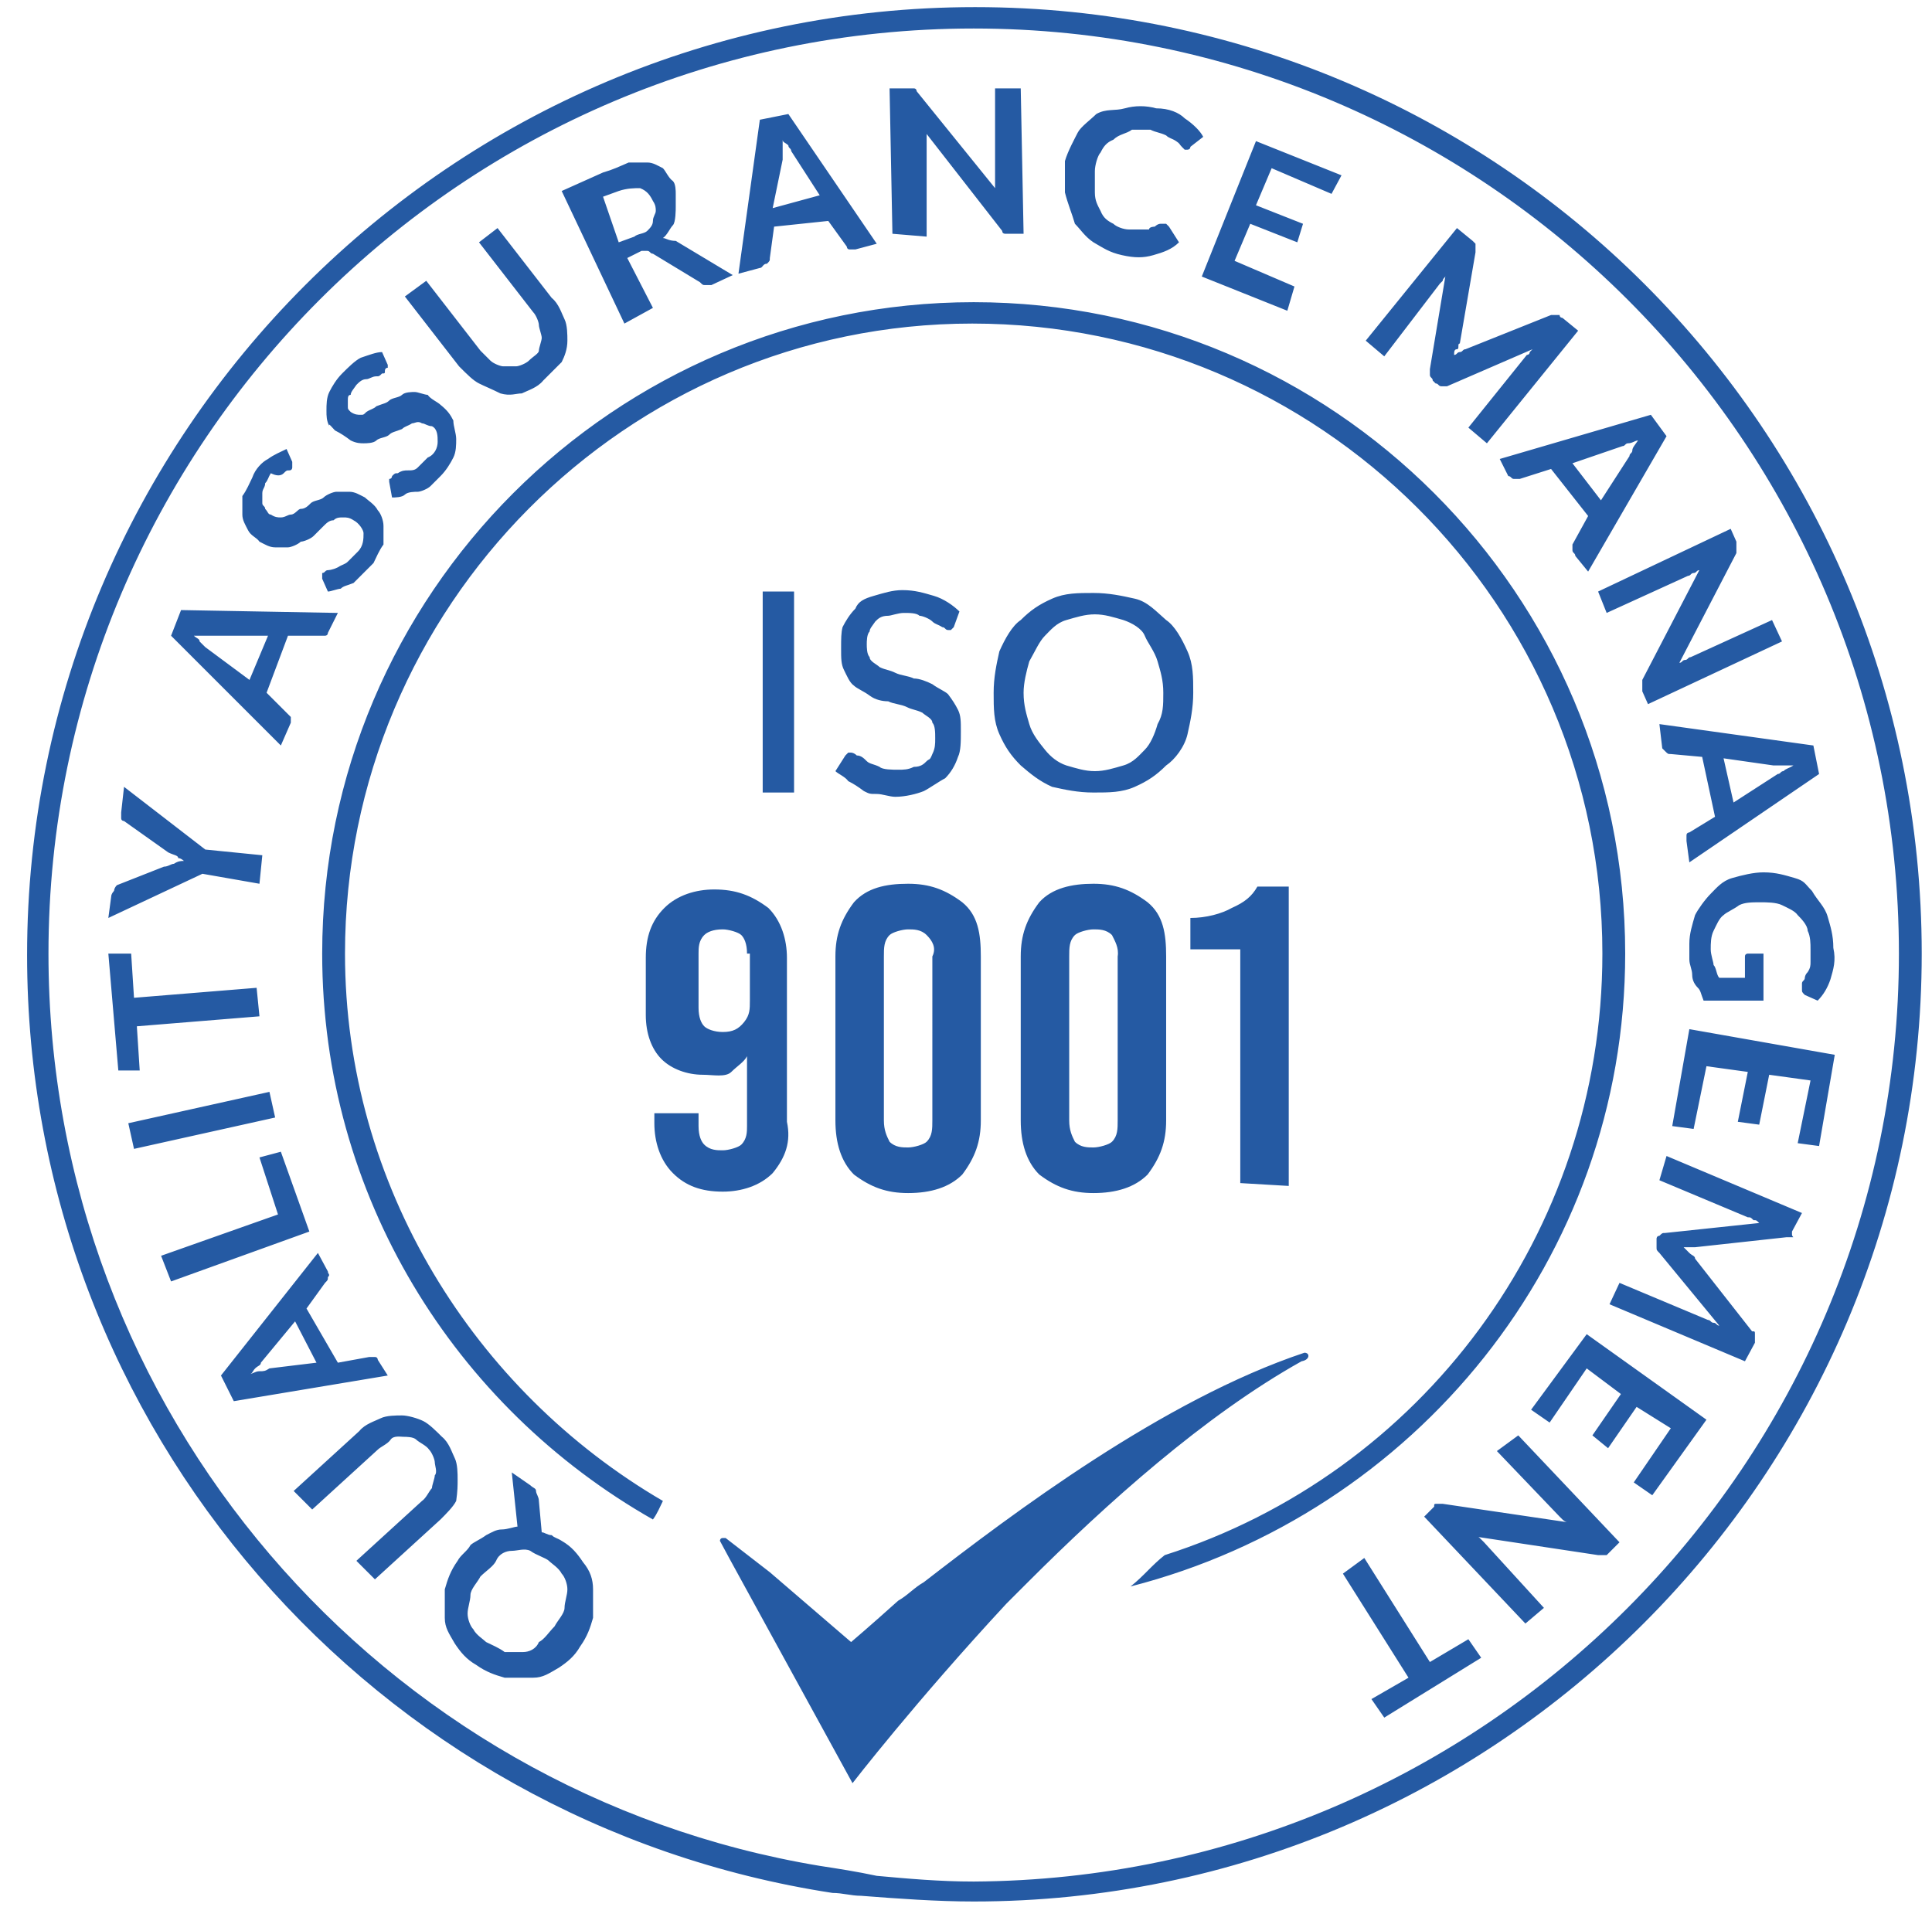 <svg xmlns="http://www.w3.org/2000/svg" viewBox="0 0 135.521 134.976" style="max-height: 500px" width="135.521" height="134.976"><path fill="#255aa3" d="M79.3 111.3c.9-.7 1.5-1.5 2.4-2.2 17.9-5.7 30.7-22.5 30.7-42.2 0-24.5-19.9-44.2-44.2-44.2S24.2 42.6 24.2 66.9c0 16.3 9.1 30.7 22.3 38.4-.2.4-.4.9-.7 1.3-13.9-7.9-23.2-22.7-23.2-39.7 0-25.2 20.5-45.7 45.7-45.7S114 41.7 114 66.9C114 88.3 99.2 106.2 79.3 111.3zM41.6 111.5c0 .7 0 1.3 0 2-.2.7-.4 1.3-.9 2-.4.7-.9 1.1-1.5 1.5-.7.4-1.1.7-1.8.7-.7 0-1.3 0-2 0-.7-.2-1.3-.4-2-.9-.7-.4-1.1-.9-1.5-1.5-.4-.7-.7-1.1-.7-1.8 0-.7 0-1.3 0-2 .2-.7.4-1.3.9-2 .2-.4.7-.7.9-1.1.2-.2.7-.4 1.1-.7.4-.2.7-.4 1.1-.4s.9-.2 1.1-.2l-.4-3.8 1.3.9c.2.2.4.2.4.4s.2.4.2.7l.2 2.2c.2 0 .4.2.7.2.2.2.4.2.7.4.7.4 1.1.9 1.5 1.5C41.4 110.2 41.6 110.8 41.6 111.5zM39.8 111.5c0-.4-.2-.9-.4-1.1-.2-.4-.7-.7-.9-.9-.2-.2-.9-.4-1.3-.7-.4-.2-.9 0-1.3 0-.4 0-.9.2-1.1.7-.2.4-.7.7-1.1 1.1-.2.4-.7.9-.7 1.3 0 .4-.2.9-.2 1.3 0 .4.2.9.4 1.1.2.4.7.7.9.9.4.2.9.4 1.3.7.4 0 .9 0 1.3 0s.9-.2 1.1-.7c.4-.2.7-.7 1.1-1.1.2-.4.7-.9.7-1.3S39.8 111.9 39.8 111.5zM32.1 103.8c0-.4 0-1.1-.2-1.5-.2-.4-.4-1.1-.9-1.5-.4-.4-.9-.9-1.3-1.1-.4-.2-1.1-.4-1.5-.4s-1.1 0-1.5.2c-.4.2-1.1.4-1.5.9l-4.6 4.2 1.3 1.3 4.6-4.2c.2-.2.7-.4.9-.7s.7-.2.9-.2c.2 0 .7 0 .9.2.2.2.7.4.9.7.2.2.4.7.4.9 0 .2.2.7 0 .9 0 .2-.2.7-.2.9-.2.2-.4.7-.7.9l-4.6 4.2 1.3 1.3 4.6-4.2c.4-.4.9-.9 1.1-1.3C32.1 104.6 32.1 104.2 32.1 103.8zM27.2 96.5l-10.8 1.8-.9-1.8 6.8-8.6.7 1.3c0 .2.2.2 0 .4 0 .2 0 .2-.2.4l-1.3 1.8 2.2 3.8 2.2-.4c.2 0 .2 0 .4 0 .2 0 .2.2.2.2L27.2 96.5zM22.2 95.6l-1.5-2.9-2.4 2.9c0 .2-.2.2-.4.4-.2.2-.2.4-.4.4.2 0 .4-.2.7-.2s.4 0 .7-.2L22.2 95.6zM19.7 80.8l-1.5.4 1.3 4-8.2 2.9.7 1.8 9.7-3.5L19.7 80.8zM18.9 76.6l-9.9 2.2.4 1.8 9.9-2.2L18.9 76.6zM9.6 72l8.6-.7-.2-2L9.4 70l-.2-3.1H7.6l.7 8.2h1.5L9.6 72zM18.2 62l.2-2-4-.4-5.7-4.4L8.5 57c0 .2 0 .2 0 .4 0 .2.2.2.2.2l3.1 2.2c.4.2.7.2.7.4.2 0 .4.2.4.2-.2 0-.4 0-.7.2-.2 0-.4.2-.7.2l-3.3 1.3C8 62.3 8 62.5 8 62.5s-.2.2-.2.4l-.2 1.5 6.6-3.1L18.2 62zM19.7 52.3 12 44.6l.7-1.8 11 .2L23 44.4c0 .2-.2.2-.2.2s-.2 0-.4 0h-2.2l-1.5 4 1.5 1.5.2.2c0 .2 0 .2 0 .4L19.7 52.3zM17.5 47.7l1.3-3.1h-3.8c-.2 0-.4 0-.7 0-.2 0-.4 0-.7 0 .2.2.4.2.4.4.2.2.2.2.4.4L17.5 47.7zM18.2 38c.4.2.7.4 1.1.4s.7 0 .9 0 .7-.2.9-.4c.2 0 .7-.2.9-.4.2-.2.4-.4.7-.7.2-.2.4-.4.7-.4.2-.2.4-.2.7-.2.2 0 .4 0 .7.2.4.2.7.7.7.9 0 .4 0 .9-.4 1.3-.2.2-.4.4-.7.7-.2.2-.4.2-.7.4C23.3 40 23 40 23 40c-.2 0-.2.2-.4.2v.2.2l.4.9c.2 0 .7-.2.9-.2.2-.2.4-.2.9-.4.2-.2.4-.4.7-.7.2-.2.4-.4.7-.7.2-.4.4-.9.7-1.3 0-.4 0-.9 0-1.3 0-.4-.2-.9-.4-1.1-.2-.4-.7-.7-.9-.9-.4-.2-.7-.4-1.1-.4-.2 0-.7 0-.9 0s-.7.2-.9.4c-.2.2-.7.2-.9.4-.2.2-.4.4-.7.4-.2 0-.4.4-.7.4-.2 0-.4.2-.7.2-.2 0-.4 0-.7-.2-.2 0-.2-.2-.4-.4 0-.2-.2-.2-.2-.4 0-.2 0-.4 0-.7s.2-.4.2-.7c.2-.2.2-.4.4-.7.4.2.7.2.9 0 .2-.2.2-.2.4-.2.2 0 .2-.2.2-.2v-.2-.2l-.4-.9c-.4.2-.9.4-1.3.7-.4.2-.9.7-1.1 1.3-.2.4-.4.9-.7 1.3 0 .4 0 .9 0 1.3 0 .4.2.7.4 1.1S18 37.7 18.2 38zM23.5 30.2c.4.2.7.4 1.1.7.4.2.7.2.9.2.2 0 .7 0 .9-.2.2-.2.7-.2.9-.4.2-.2.4-.2.9-.4.2-.2.4-.2.7-.4.2 0 .4-.2.7 0 .2 0 .4.2.7.2.4.2.4.7.4 1.1 0 .4-.2.9-.7 1.1-.2.2-.4.4-.7.7-.2.2-.4.2-.7.2-.2 0-.4 0-.7.2-.2 0-.2 0-.4.2 0 0 0 .2-.2.2v.2l.2 1.1c.2 0 .7 0 .9-.2.2-.2.7-.2.9-.2.2 0 .7-.2.9-.4.2-.2.4-.4.7-.7.4-.4.7-.9.9-1.3.2-.4.2-.9.2-1.3s-.2-.9-.2-1.3c-.2-.4-.4-.7-.9-1.1-.2-.2-.7-.4-.9-.7-.2 0-.7-.2-.9-.2s-.7 0-.9.2c-.2.2-.7.2-.9.4-.2.2-.4.2-.9.4-.2.2-.4.2-.7.4-.2.2-.2.2-.4.2-.2 0-.4 0-.7-.2-.2-.2-.2-.2-.2-.4s0-.2 0-.4c0-.2 0-.4.2-.4 0-.2.2-.4.4-.7.2-.2.4-.4.7-.4.2 0 .4-.2.7-.2.2 0 .2 0 .4-.2.2 0 .2 0 .2-.2 0 0 0-.2.2-.2v-.2l-.4-.9c-.4 0-.9.2-1.5.4-.4.2-.9.7-1.3 1.1-.4.4-.7.9-.9 1.3-.2.4-.2.9-.2 1.3 0 .4 0 .7.2 1.1C23 29.6 23.3 30 23.5 30.2zM33.6 26.9c.4.2.9.4 1.5.7.7.2 1.1 0 1.5 0 .4-.2 1.1-.4 1.5-.9.4-.4.9-.9 1.3-1.3.2-.4.4-.9.4-1.5 0-.4 0-1.1-.2-1.5-.2-.4-.4-1.1-.9-1.5l-3.8-4.9L33.6 17l3.8 4.9c.2.2.4.7.4.9s.2.7.2.9-.2.7-.2.9c0 .2-.4.4-.7.7-.2.2-.7.4-.9.4s-.7 0-.9 0c-.2 0-.7-.2-.9-.4-.2-.2-.4-.4-.7-.7l-3.8-4.9-1.5 1.1 3.8 4.9C32.8 26.3 33.2 26.7 33.6 26.9zM43.8 22.7l-4.4-9.3 2.9-1.3c.7-.2 1.1-.4 1.8-.7.4 0 .9 0 1.3 0 .4 0 .7.2 1.1.4.2.2.4.7.7.9.2.2.2.7.2.9 0 .2 0 .7 0 .9s0 1.1-.2 1.3c-.2.2-.4.7-.7.9.2 0 .4.2.9.2l4 2.4-1.5.7c-.2 0-.2 0-.4 0-.2 0-.2 0-.4-.2l-3.3-2c-.2 0-.2-.2-.4-.2-.2 0-.2 0-.4 0L44 18.1l1.8 3.5L43.8 22.7zM43.4 17l1.1-.4c.2-.2.7-.2.9-.4.2-.2.4-.4.4-.7S46 15 46 14.8s0-.4-.2-.7c-.2-.4-.4-.7-.9-.9-.4 0-.9 0-1.5.2l-1.1.4L43.4 17zM53.3 18.8l-1.5.4 1.5-10.8 2-.4 6.2 9.1-1.5.4c-.2 0-.2 0-.4 0s-.2-.2-.2-.2l-1.3-1.8-3.8.4L54 18.1c0 .2 0 .2-.2.4C53.5 18.5 53.5 18.8 53.3 18.8zM54.2 14.6l3.3-.9-2-3.1c0-.2-.2-.2-.2-.4-.2-.2-.4-.2-.4-.4 0 .2 0 .4 0 .7s0 .4 0 .7L54.2 14.6zM65 16.6v-6.4c0-.2 0-.2 0-.4 0-.2 0-.2 0-.4l5.3 6.8c0 .2.2.2.2.2s.2 0 .4 0h.9L71.6 6.2h-1.8v6.2c0 .2 0 .2 0 .4 0 .2 0 .2 0 .4l-5.5-6.8c0 0 0-.2-.2-.2s0 0-.2 0c-.2 0 0 0-.2 0h-.2-1.1l.2 10.2L65 16.6zM75.4 15.7c.4.4.7.9 1.3 1.3.7.4 1.1.7 2 .9s1.5.2 2.2 0c.7-.2 1.3-.4 1.8-.9L82 15.9l-.2-.2h-.2-.2c-.2 0-.4.2-.4.2s-.4 0-.4.2c-.2 0-.4 0-.7 0s-.4 0-.7 0c-.4 0-.9-.2-1.1-.4-.4-.2-.7-.4-.9-.9-.2-.4-.4-.7-.4-1.3s0-.9 0-1.5c0-.4.2-1.1.4-1.3.2-.4.4-.7.9-.9.4-.4.9-.4 1.3-.7.4 0 .9 0 1.3 0 .4.2.7.2 1.1.4.2.2.4.2.7.4s.2.2.4.4l.2.2h.2c0 0 .2 0 .2-.2l.9-.7c-.2-.4-.7-.9-1.3-1.3-.4-.4-1.1-.7-2-.7-.7-.2-1.5-.2-2.2 0-.7.2-1.3 0-2 .4-.4.4-1.1.9-1.3 1.3-.2.4-.7 1.3-.9 2 0 .9 0 1.5 0 2.2C74.9 14.3 75.2 15 75.4 15.7zM90.8 20.1l-4.2-1.8 1.1-2.6L91 17l.4-1.3-3.3-1.3 1.1-2.6 4.2 1.8.7-1.3-6-2.4-3.8 9.5 6 2.4L90.8 20.1zM101 19.9l.2-.2c0-.2.2-.2.2-.4l-1.1 6.6c0 .2 0 .2 0 .4s.2.2.2.4l.2.2c.2 0 .2.2.4.2.2 0 .2 0 .4 0l6-2.6-.2.2c0 .2-.2.2-.2.2L103 30l1.3 1.1 6.4-7.9-1.1-.9c0 0-.2 0-.2-.2 0 0 0 0-.2 0 0 0 0 0-.2 0h-.2l-6 2.4c-.2 0-.2.2-.4.2-.2 0-.2.2-.4.2 0-.2 0-.4.2-.4.2 0 0-.4.2-.4l1.1-6.4v-.2-.2c0 0 0 0 0-.2 0 0 0 0-.2-.2l-1.1-.9-6.4 7.9 1.3 1.1L101 19.9zM105.2 32.2l10.6-3.1 1.1 1.5-5.5 9.5-.9-1.1c0-.2-.2-.2-.2-.4s0-.2 0-.4l1.1-2-2.6-3.3-2.2.7c0 0-.2 0-.4 0s-.2-.2-.4-.2L105.2 32.2zM110.3 32.5l2 2.6 2-3.1c0-.2.2-.2.2-.4s.2-.4.4-.7c-.2 0-.4.2-.7.2-.2 0-.2.2-.4.2L110.3 32.5zM112.7 43l5.7-2.6c.2 0 .2-.2.4-.2.2 0 .2-.2.4-.2l-4 7.7c0 .2 0 .2 0 .4 0 .2 0 .2 0 .4l.4.9L125 45l-.7-1.5-5.7 2.6c-.2 0-.2.2-.4.2-.2 0-.2.2-.4.2l4-7.7v-.2c0 0 0 0 0-.2 0-.2 0 0 0-.2V38l-.4-.9-9.3 4.4L112.7 43zM116.4 50.8l10.8 1.5.4 2-9.1 6.2-.2-1.5c0-.2 0-.2 0-.4s.2-.2.2-.2l1.8-1.1-.9-4.2-2.2-.2c-.2 0-.2 0-.4-.2-.2-.2-.2-.2-.2-.2L116.4 50.8zM120.9 53.2l.7 3.1 3.1-2c.2 0 .2-.2.4-.2.2-.2.4-.2.7-.4-.2 0-.4 0-.7 0s-.4 0-.7 0L120.9 53.2zM125.9 61.6c-.7-.2-1.3-.4-2.2-.4-.7 0-1.5.2-2.2.4-.7.2-1.1.7-1.5 1.1-.4.4-.9 1.1-1.1 1.5-.2.7-.4 1.3-.4 2 0 .4 0 .9 0 1.1 0 .4.2.7.2 1.1s.2.7.4.9c.2.2.2.4.4.9h4.2v-3.3h-1.1c0 0-.2 0-.2.2v.2 1.3h-1.8c-.2-.2-.2-.7-.4-.9 0-.2-.2-.7-.2-1.1 0-.4 0-.9.2-1.3s.4-.9.7-1.1c.2-.2.7-.4 1.1-.7.4-.2.9-.2 1.5-.2.4 0 1.1 0 1.5.2.4.2.9.4 1.1.7.2.2.7.7.7 1.1.2.4.2.9.2 1.3 0 .2 0 .7 0 .9 0 .2 0 .4-.2.7-.2.2-.2.4-.2.4 0 .2-.2.2-.2.4s0 .2 0 .4c0 .2 0 .2.2.4l.9.4c.4-.4.7-.9.9-1.5.2-.7.4-1.3.2-2.2 0-.9-.2-1.5-.4-2.2-.2-.7-.7-1.1-1.1-1.8C126.6 62 126.6 61.8 125.9 61.6zM117.3 79l1.5.2.9-4.4 2.9.4-.7 3.5 1.5.2.7-3.5 2.9.4-.9 4.4 1.5.2 1.1-6.4-10.2-1.8L117.3 79zM116.4 82.8l6.2 2.6c.2 0 .2 0 .4.2.2 0 .2 0 .4.2l-6.6.7c-.2 0-.2 0-.4.2-.2 0-.2.2-.2.2v.2c0 .2 0 .2 0 .4 0 .2 0 .2.2.4l4.2 5.1c-.2 0-.2-.2-.4-.2-.2 0-.2-.2-.4-.2l-6.2-2.6-.7 1.5 9.5 4 .7-1.3V94v-.2c0 0 0 0 0-.2 0-.2 0-.2-.2-.2l-4-5.1c0-.2-.2-.2-.4-.4s-.2-.2-.4-.4c.2 0 .4 0 .4 0h.4l6.4-.7h.2c0 0 0 0 .2 0 .2 0 0 0 0-.2s0-.2 0-.2l.7-1.3-9.5-4L116.4 82.8zM107.4 98.9l1.3.9 2.6-3.8 2.4 1.8-2 2.9 1.1.9 2-2.9 2.4 1.5-2.6 3.8 1.3.9 3.8-5.3-8.4-6L107.4 98.9zM105 101.8l4.4 4.6.2.2c0 0 .2.2.4.2l-8.8-1.3c-.2 0-.2 0-.4 0-.2 0-.2 0-.2.2l-.7.7 7.1 7.5 1.3-1.1-4.2-4.6-.2-.2c-.2-.2-.2-.2-.4-.2l8.6 1.3h.2.2c0 0 0 0 .2 0 0 0 0 0 .2-.2l.7-.7-7.1-7.5L105 101.8zM100.3 116.6l-4.6-7.3-1.5 1.1 4.6 7.3-2.6 1.5.9 1.3 6.8-4.2L103 115 100.3 116.6zM91.5 94.9 91.5 94.9C81.6 98.2 71 106.2 64.8 111c-.7.4-1.1.9-1.8 1.3-2 1.8-3.3 2.9-3.3 2.9l-5.7-4.9-3.1-2.4c0 0 0 0-.2 0-.2 0-.2.2-.2.2l.7 1.3 8.6 15.7c0 0 4.4-5.7 10.8-12.6.4-.4 1.1-1.1 1.5-1.5 5.5-5.5 12.4-11.7 19.2-15.5C91.9 95.4 91.9 94.9 91.5 94.9zM134.8 66.9c0 36.6-29.8 66.5-66.5 66.5-2.6 0-5.3-.2-7.9-.4-.7 0-1.3-.2-2-.2-32-4.9-56.5-32.5-56.5-65.8 0-36.6 29.8-66.5 66.5-66.5S134.8 30.2 134.8 66.9zM133.2 66.9C133.2 31.1 104.1 2 68.3 2S3.4 31.1 3.4 66.9c0 32.2 23.4 58.9 54.1 64 1.3.2 2.6.4 4 .7 2.2.2 4.4.4 6.8.4C104.1 131.8 133.2 102.7 133.2 66.9zM54.2 82.3c-.9.9-2.2 1.3-3.5 1.3-1.5 0-2.6-.4-3.5-1.3-.9-.9-1.3-2.2-1.3-3.5v-.7h3.1V79c0 .7.2 1.1.4 1.3.4.4.9.4 1.3.4.4 0 1.1-.2 1.3-.4.4-.4.4-.9.4-1.3v-4.9c-.2.4-.7.7-1.1 1.1-.4.4-1.3.2-2 .2-1.1 0-2.2-.4-2.9-1.1s-1.1-1.8-1.1-3.1v-4c0-1.5.4-2.6 1.3-3.5.9-.9 2.2-1.3 3.5-1.3 1.5 0 2.6.4 3.8 1.3.9.9 1.3 2.2 1.3 3.5v11.5C55.5 80.1 55.1 81.2 54.2 82.3zM52.4 66.9c0-.7-.2-1.1-.4-1.3-.2-.2-.9-.4-1.3-.4-.7 0-1.1.2-1.3.4-.4.4-.4.9-.4 1.3v3.8c0 .7.2 1.1.4 1.3.2.2.7.4 1.3.4.7 0 1.1-.2 1.5-.7s.4-.9.4-1.5v-3.3C52.6 66.9 52.4 66.9 52.4 66.9zM63.7 62c1.5 0 2.6.4 3.8 1.3 1.1.9 1.3 2.2 1.3 3.8v11.5c0 1.5-.4 2.6-1.3 3.8-.9.9-2.2 1.3-3.8 1.3-1.5 0-2.6-.4-3.8-1.3-.9-.9-1.3-2.2-1.3-3.8V67.1c0-1.5.4-2.6 1.3-3.8C60.8 62.3 62.1 62 63.7 62zM65 65.6c-.4-.4-.9-.4-1.3-.4-.4 0-1.1.2-1.3.4-.4.4-.4.9-.4 1.5v11.5c0 .7.2 1.1.4 1.5.4.4.9.4 1.3.4.4 0 1.1-.2 1.3-.4.4-.4.4-.9.4-1.5V67.1C65.7 66.5 65.4 66 65 65.6zM76.7 62c1.5 0 2.6.4 3.8 1.3 1.1.9 1.3 2.2 1.3 3.8v11.5c0 1.5-.4 2.6-1.3 3.8-.9.9-2.2 1.3-3.8 1.3-1.5 0-2.6-.4-3.8-1.3-.9-.9-1.3-2.2-1.3-3.8V67.1c0-1.5.4-2.6 1.3-3.8C73.8 62.3 75.2 62 76.7 62zM78 65.6c-.4-.4-.9-.4-1.3-.4-.4 0-1.1.2-1.3.4-.4.4-.4.9-.4 1.5v11.5c0 .7.2 1.1.4 1.5.4.4.9.4 1.3.4.4 0 1.1-.2 1.3-.4.4-.4.4-.9.4-1.5V67.1C78.5 66.5 78.2 66 78 65.6zM90.4 83.2v-21h-2.2c-.4.7-.9 1.1-1.8 1.5-.7.4-1.8.7-2.9.7v2.2h3.5V83L90.4 83.2 90.4 83.2zM55.7 41.5h-2.2v14.1h2.2V41.5zM65 53.4c-.2.2-.4.4-.9.4-.4.2-.7.2-1.1.2s-1.1 0-1.3-.2c-.4-.2-.7-.2-.9-.4-.2-.2-.4-.4-.7-.4-.2-.2-.4-.2-.4-.2h-.2L59.3 53l-.7 1.1c.2.2.7.4.9.7.4.2.7.4 1.1.7.4.2.4.2.9.2.4 0 .9.2 1.3.2.7 0 1.5-.2 2-.4.4-.2 1.1-.7 1.5-.9.4-.4.7-.9.9-1.5.2-.4.2-1.1.2-1.8s0-1.1-.2-1.5c-.2-.4-.4-.7-.7-1.1-.2-.2-.7-.4-1.1-.7-.4-.2-.9-.4-1.3-.4-.4-.2-.9-.2-1.3-.4-.4-.2-.7-.2-1.1-.4-.2-.2-.7-.4-.7-.7-.2-.2-.2-.7-.2-.9 0-.2 0-.7.2-.9 0-.2.2-.4.4-.7.2-.2.4-.4.9-.4.2 0 .7-.2 1.1-.2.4 0 .9 0 1.1.2.2 0 .7.2.9.4.2.2.4.2.7.4.2 0 .2.2.4.2.2 0 .2 0 .2 0l.2-.2.4-1.1c-.4-.4-1.1-.9-1.8-1.1-.7-.2-1.3-.4-2.2-.4-.7 0-1.3.2-2 .4-.7.2-1.1.4-1.3.9-.4.4-.7.9-.9 1.3C59 44.4 59 44.8 59 45.5c0 .7 0 1.1.2 1.5.2.4.4.9.7 1.1.2.2.7.4 1.1.7s.9.4 1.3.4c.4.2.9.2 1.3.4.4.2.7.2 1.1.4.2.2.7.4.7.7.2.2.2.7.2 1.1s0 .7-.2 1.1C65.2 53.4 65.2 53.2 65 53.4zM83.3 45.7c.4.9.4 1.8.4 2.9s-.2 2-.4 2.9c-.2.9-.9 1.8-1.5 2.2-.7.7-1.3 1.1-2.2 1.5-.9.4-1.8.4-2.9.4-1.1 0-2-.2-2.9-.4-.9-.4-1.5-.9-2.2-1.5-.7-.7-1.1-1.3-1.5-2.2-.4-.9-.4-1.8-.4-2.9s.2-2 .4-2.9c.4-.9.9-1.8 1.5-2.2.7-.7 1.3-1.1 2.2-1.5.9-.4 1.8-.4 2.9-.4 1.1 0 2 .2 2.9.4.9.2 1.5.9 2.2 1.5C82.4 43.9 82.9 44.8 83.3 45.7zM81.6 48.6c0-.9-.2-1.5-.4-2.2-.2-.7-.7-1.3-.9-1.8s-.9-.9-1.5-1.1c-.7-.2-1.3-.4-2-.4-.7 0-1.3.2-2 .4-.7.2-1.1.7-1.5 1.1s-.7 1.1-1.1 1.8c-.2.7-.4 1.5-.4 2.2 0 .9.2 1.5.4 2.2s.7 1.3 1.1 1.8.9.9 1.5 1.1c.7.2 1.3.4 2 .4.7 0 1.3-.2 2-.4.7-.2 1.1-.7 1.5-1.1.4-.4.7-1.1.9-1.8C81.6 50.1 81.6 49.5 81.6 48.6zM256 21.2c-25.2 0-45.7 20.5-45.7 45.7 0 17 9.5 32 23.2 39.7.2-.4.2-.9.7-1.3-13.5-7.7-22.5-22.1-22.5-38.4 0-24.5 19.9-44.2 44.2-44.2 24.5 0 44.2 19.9 44.2 44.2 0 19.6-13 36.4-30.7 42.2-.9.7-1.5 1.5-2.4 2.2 19.9-5.1 34.7-23 34.7-44.4C301.7 41.7 281.1 21.2 256 21.2zM214 98l2.9 3.5-2.2 2-2.4-2.6-1.1.9 2.6 2.4-2.2 1.8-2.9-3.5-1.1.9 4.2 4.9 7.7-6.6-4.2-4.9L214 98zM213.1 93.6l-5.5 3.1c0 0-.2.2-.4.2s-.2.2-.4.2l3.3-7.9c0-.2 0-.2 0-.4 0 0 0-.2-.2-.4l-.4-.9-9.1 5.1.9 1.5 5.5-3.1c.2 0 .2-.2.4-.2s.2-.2.4-.2l-3.3 7.9v.2c0 0 0 0 0 .2 0 .2 0 0 0 .2v.2l.4.9 9.1-5.1L213.1 93.6zM207.4 80.6l-11-1.1.4 1.5c0 .2.2.2.2.4.2 0 .2.2.4.2l6.6.4c.4 0 .9 0 1.5 0-.2.2-.4.2-.7.4-.2.2-.4.2-.7.4l-5.3 4.2-.2.2c0 0 0 .2 0 .4l.4 1.5 8.6-6.8L207.4 80.6zM205.8 72.6 195.7 74l.2 2 10.2-1.3L205.8 72.6zM205.4 69.8l-10.2-.2v-3.1c0-.7 0-1.3.2-1.8.2-.4.4-.9.7-1.3.2-.4.7-.4.9-.7.2-.2.7-.2 1.1-.2s.7 0 .9.2c.2 0 .7.2.9.4.2.2.4.4.7.7.2.2.2.7.4.9.2-.2.4-.4.7-.7l3.8-2.4v1.8c0 .2 0 .2 0 .4 0 .2-.2.2-.2.2l-3.3 2.2c-.2 0-.2.2-.2.2s0 .2 0 .4v.9h4L205.4 69.8zM200.1 66.5c0-.4 0-.7-.2-.9 0-.2-.2-.4-.4-.7-.2-.2-.4-.2-.7-.4-.2 0-.4-.2-.7-.2-.4 0-.9.2-1.1.4-.2.2-.4.9-.4 1.5v1.3h3.3L200.1 66.5zM196.6 55.6c-.2-.7 0-1.3 0-2.2.2-.7.4-1.3.9-2s.9-1.1 1.3-1.3c.4-.2 1.1-.7 1.8-.7.7 0 1.3 0 2.2 0 .7.2 1.3.4 2 .9.7.4 1.1.9 1.3 1.3.2.4.7 1.1.7 1.8.2.7 0 1.3 0 2.2 0 .9-.4 1.3-.9 2-.4.7-.9 1.1-1.3 1.3-.7.4-1.1.7-1.8.7-.7 0-1.3 0-2.2 0-.7-.2-1.3-.4-2-.9-.7-.4-1.1-.9-1.3-1.3C196.8 56.7 196.6 56.3 196.6 55.6zM198.1 55.2c0 .4.2.9.4 1.1.2.4.7.7.9.9.4.2.9.4 1.3.7.4.2 1.1.2 1.5.2s.9-.2 1.3-.4c.4-.2.7-.4.9-.9.2-.4.4-.9.4-1.3.2-.4.2-.9 0-1.3 0-.4-.2-.9-.4-1.1-.2-.4-.7-.7-.9-.9-.2-.2-.9-.4-1.3-.7-.4-.2-.9-.2-1.3-.2-.4 0-.9.2-1.3.4-.4.2-.7.4-.9.9-.2.4-.4.9-.4 1.3C198.1 54.3 198.1 54.7 198.1 55.2zM209.4 47.2l-5.7-2.6c0 0-.2 0-.4-.2-.2 0-.2-.2-.4-.2l8.4-1.8c.2 0 .2 0 .4-.2l.2-.2.4-.9-9.3-4.4-.4 1.3 5.5 2.6c.2 0 .2.2.4.2.2 0 .2.2.4.2l-8.6 1.8h-.2c0 0 0 0-.2 0 0 0 0 0 0 .2 0 0 0 0 0 .2l-.4.9 9.3 4.4L209.4 47.2zM214.7 37.5l-5.1-4.2-.2-.2c0 0-.2-.2-.4-.2l6.4 1.3c.2 0 .2 0 .4 0 .2 0 .2-.2.4-.2l.2-.2c0-.2.2-.2.2-.4 0-.2 0-.2 0-.4l-2.4-6.2.2.2.2.2 5.1 4.2 1.1-1.3-7.9-6.6-.9 1.3c0 0 0 .2-.2.2 0 0 0 0 0 .2 0 0 0 0 0 .2v.2l2.4 6c0 .2.2.2.2.4s.2.2.2.4c-.2 0-.4 0-.4-.2s-.4 0-.4-.2l-6.4-1.3h-.2H207c0 0 0 0-.2 0-.2 0 0 0-.2.2l-.9 1.1 7.9 6.6L214.7 37.5zM228.1 24.7l-.9-1.1-3.5 2.9-1.8-2.2 2.9-2.2L224 21l-2.9 2.2-1.8-2.2 3.5-2.9L222 17l-5.1 4 6.2 8.2L228.1 24.7zM231.5 22.7l-2.9-5.7c0 0-.2-.2-.2-.4s-.2-.2-.2-.4l7.7 3.8c.2 0 .2 0 .4 0 0 0 .2 0 .4 0l.9-.4-4.4-9.3-1.5.7 2.6 5.5c0 .2.2.2.2.4s.2.2.2.4l-7.7-3.3h-.2c0 0 0 0-.2 0 0 0 0 0-.2 0h-.2l-.9.4 4.4 9.3L231.5 22.7zM240.3 9.9l2.2 8.4 1.8-.4-2.2-8.4 3.1-.7-.4-1.5-7.9 2 .4 1.5L240.3 9.9zM248.5 17h-1.5l3.3-10.6 2-.2 4.9 9.9-1.5.2c-.2 0-.2 0-.4 0-.2 0-.2-.2-.2-.2l-.9-2-4.2.2-.7 2.2c0 .2 0 .2-.2.2C248.7 17 248.5 17 248.5 17zM250 13l3.3-.2-1.5-3.3c0-.2-.2-.2-.2-.4s-.2-.4-.2-.7c0 .2 0 .4-.2.7-.2.2 0 .4-.2.7L250 13zM264.8 15.7l-4.2-.4.9-8.6-2-.2-1.1 10.2 6 .7L264.8 15.7zM274.1 12.8c0-.2 0-.2.2-.4 0-.2 0-.2.2-.4l.7 6.6c0 .2 0 .2.2.4 0 .2.2.2.2.2h.2c.2 0 .2 0 .4 0s.2 0 .4-.2l5.1-4.2c0 .2-.2.2-.2.4s-.2.2-.2.4l-2.4 6.2 1.5.7 4-9.5-1.3-.4h-.2-.2c0 0 0 0-.2 0 0 0 0 0-.2.2l-5.1 4.2c-.2 0-.2.2-.4.4s-.2.2-.4.4c0-.2 0-.4 0-.4 0-.2 0-.4 0-.4l-.7-7.1V9.7c0 0 0 0 0-.2 0 0 0 0-.2 0h-.2l-1.3-.7-4 9.5 1.5.7L274.1 12.8zM281.6 23.2l9.3-6 1.5 1.1-2.9 10.6-1.1-.9c-.2 0-.2-.2-.2-.4 0-.2 0-.2 0-.4l.7-2.2-3.5-2.4-1.8 1.3c0 0-.2 0-.4 0-.2 0-.2 0-.4-.2L281.6 23.2zM286.7 22.1l2.6 2 1.1-3.5c0-.2 0-.4.2-.4 0-.2.2-.4.2-.7-.2.2-.4.2-.7.4-.2.2-.4.2-.4.2L286.7 22.1zM298.1 33.1c-.2.2-.2.2-.4.4l1.5-8.6v-.2-.2c0 0 0 0 0-.2s0 0-.2-.2l-.7-.7-7.7 6.8 1.1 1.3 4.6-4.2.2-.2.2-.2-1.5 8.6c0 .2 0 .2 0 .4s0 .2.2.2l.7.7 7.7-6.8-1.1-1.3-4.6 4.2C298.4 32.9 298.1 33.1 298.1 33.1zM297.5 38l10.8-1.5.9 1.8-7.1 8.6-.7-1.3c0-.2-.2-.2 0-.4 0-.2 0-.2.2-.4l1.5-1.8-2-3.8-2.2.4c-.2 0-.2 0-.4 0s-.2-.2-.2-.2L297.5 38zM302.5 39.1l1.5 2.9 2.4-2.6c0-.2.2-.2.4-.4.2-.2.2-.2.4-.4-.2 0-.4.2-.7.2-.2 0-.4 0-.7 0L302.5 39.1zM305.6 47c-.4.4-.9.9-1.3 1.5-.2.7-.4 1.1-.4 2 0 .7 0 1.3.2 2 .2.4.2.7.4 1.1.2.4.2.7.4.9.2.2.4.4.7.7.2.2.4.4.7.7l4-1.3-1.1-3.3-1.1.2c0 0-.2 0-.2.2v.2l.4 1.3-1.8.7c-.2-.2-.4-.4-.7-.9-.2-.2-.2-.7-.4-1.1s-.2-.9-.2-1.3.2-.9.4-1.3c.2-.4.4-.7.9-1.1.4-.2.9-.4 1.3-.7.4-.2 1.1-.2 1.5-.2s.9.2 1.3.2c.4 0 .7.4 1.1.9.2.4.4.7.7 1.3 0 .2.2.7.2.9s0 .4 0 .7c0 .2 0 .4 0 .7s0 .4-.2.4c0 .2 0 .2 0 .4 0 .2.2.2.4.4l.9.2c.2-.4.4-1.1.4-1.8s0-1.3-.2-2.2c-.2-.9-.7-1.5-1.1-2-.4-.4-.9-.9-1.5-1.3-.7-.2-1.1-.4-2-.4-.7 0-1.3 0-2.2.2C306.7 46.1 306.1 46.6 305.6 47zM306.3 64.9l1.5-.2-.4-4.4 2.9-.2.4 3.5 1.5-.2-.4-3.5 2.9-.2.4 4.4 1.5-.2-.7-6.4-10.2 1.1L306.3 64.9zM306.3 68.7l6.6.7c.2 0 .2 0 .4 0 .2 0 .2 0 .4 0l-6.2 2.4c-.2 0-.2.2-.4.2 0 0-.2.2-.2.4v.2c0 .2 0 .2 0 .4 0 .2.2.2.2.2l5.5 3.8c-.2 0-.2 0-.4 0-.2 0-.2 0-.4 0l-6.6-.7-.2 1.8 10.2 1.1.2-1.3v-.2-.2c0 0 0 0 0-.2 0 0 0 0-.2-.2l-5.3-3.8c-.2 0-.2-.2-.4-.2-.2 0-.2-.2-.4-.2.2 0 .4 0 .4-.2.2 0 .4 0 .4-.2l6-2.4h.2c0 0 0 0 0-.2 0-.2 0 0 0-.2v-.2l.2-1.3-10.2-1.1L306.3 68.7zM302.3 86.8l1.5.4 1.5-4.2 2.6.9-1.1 3.3 1.3.4 1.1-3.3 2.6.9-1.5 4.2 1.5.4 2.2-6.2-9.7-3.3L302.3 86.8zM300.6 90.1l5.5 3.1c0 0 .2.2.4.2.2 0 .2.2.4.2l-8.6 1.1c-.2 0-.2 0-.4.2l-.2.2-.4.9 8.8 5.3.9-1.5-5.3-3.1c-.2 0-.2-.2-.4-.2-.2 0-.2-.2-.4-.2l8.6-1.1h.2c0 0 0 0 .2 0 .2 0 0 0 .2 0 0 0 0 0 .2-.2l.4-.9-8.8-5.3L300.6 90.1zM300.3 105.7l-6.4-5.7-1.3 1.3 6.4 5.7-2 2.2 1.1 1.1 5.5-6-1.1-1.1L300.3 105.7zM278.9 94.9 278.9 94.9c-9.9 3.3-20.5 11.3-26.7 16.1-.7.4-1.1.9-1.8 1.3-2 1.8-3.3 2.9-3.3 2.9l-5.7-4.9-3.1-2.4c0 0 0 0-.2 0-.2 0-.2.2-.2.2l.7 1.3 8.6 15.7c0 0 4.4-5.7 10.8-12.6.4-.4 1.1-1.1 1.5-1.5 5.5-5.5 12.4-11.7 19.2-15.5C279.6 95.4 279.4 94.9 278.9 94.9zM322.4 66.9c0 36.6-29.8 66.5-66.5 66.5-2.6 0-5.3-.2-7.9-.4-.7 0-1.3-.2-2-.2-32-4.9-56.5-32.5-56.5-65.8C189.3 30.2 219.3.4 256 .4S322.4 30.2 322.4 66.9zM320.9 66.9C320.9 31.1 291.7 2 256 2s-65.1 29.1-65.1 64.9c0 32.2 23.4 58.9 54.1 64 1.3.2 2.6.4 4 .7 2.2.2 4.4.4 6.8.4C291.7 131.8 320.9 102.7 320.9 66.9zM231.2 64c-.7.4-1.8.7-2.9.7v2.2h3.5v16.3h3.1v-21h-2.2C232.6 63.1 231.9 63.6 231.2 64zM237.4 76.2l5.5-13.7h3.8v13.5h1.8V79h-1.5v4.4h-3.1V79h-6.2L237.4 76.2 237.4 76.2zM240.5 75.9h3.1v-8.2L240.5 75.9zM255.5 62c1.5 0 2.6.4 3.8 1.3 1.1.9 1.3 2.2 1.3 3.8v11.5c0 1.5-.4 2.6-1.3 3.8-.9.9-2.2 1.3-3.8 1.3-1.5 0-2.6-.4-3.8-1.3-.9-.9-1.3-2.2-1.3-3.8V67.1c0-1.5.4-2.6 1.3-3.8C252.7 62.3 254.2 62 255.5 62zM257.1 65.6c-.4-.4-.9-.4-1.3-.4-.4 0-1.1.2-1.3.4-.4.4-.4.9-.4 1.5v11.5c0 .7.2 1.1.4 1.5.4.4.9.4 1.3.4.4 0 1.1-.2 1.3-.4.4-.4.4-.9.4-1.5V67.1C257.5 66.5 257.3 66 257.1 65.6zM268.5 62c1.5 0 2.6.4 3.8 1.3 1.1.9 1.3 2.2 1.3 3.8v11.5c0 1.5-.4 2.6-1.3 3.8-.9.9-2.2 1.3-3.8 1.3s-2.6-.4-3.8-1.3c-.9-.9-1.3-2.2-1.3-3.8V67.1c0-1.5.4-2.6 1.3-3.8C265.7 62.3 267 62 268.5 62zM269.9 65.6c-.4-.4-.9-.4-1.3-.4s-1.1.2-1.3.4c-.4.4-.4.9-.4 1.5v11.5c0 .7.2 1.1.4 1.5.4.4.9.4 1.3.4s1.1-.2 1.3-.4c.4-.4.4-.9.4-1.5V67.1C270.5 66.5 270.3 66 269.9 65.6zM282.5 83.2v-21h-2.2c-.4.7-.9 1.1-1.8 1.5-.7.4-1.8.7-2.9.7v2.2h3.5V83L282.5 83.2 282.5 83.2zM243.2 41.5H241v14.1h2.2V41.5zM252.4 53.4c-.2.2-.4.4-.9.4-.4.2-.7.2-1.1.2s-1.1 0-1.3-.2c-.4-.2-.7-.2-.9-.4-.2-.2-.4-.4-.7-.4-.2-.2-.4-.2-.4-.2h-.2l-.2.2-.7 1.1c.2.2.7.4.9.7.4.2.7.4 1.1.7.4.2.9.2 1.3.4.4 0 .9.2 1.3.2.7 0 1.5-.2 2-.4s1.1-.7 1.5-.9c.4-.4.7-.9.9-1.5.2-.4.2-1.1.2-1.8 0-.7 0-1.1-.2-1.5-.2-.4-.4-.7-.7-1.1-.2-.2-.7-.4-1.1-.7-.4-.2-.9-.4-1.3-.4-.4-.2-.9-.2-1.3-.4-.4-.2-.7-.2-1.1-.4-.2-.2-.7-.4-.7-.7-.2-.2-.2-.7-.2-.9 0-.2 0-.7.2-.9 0-.2.2-.4.4-.7.2-.2.4-.4.9-.4.2 0 .7-.2 1.1-.2.4 0 .9 0 1.1.2.2 0 .7.2.9.4.2.2.4.2.7.4.2 0 .2.2.4.2.2 0 .2 0 .2 0l.2-.2.4-1.1c-.4-.4-1.1-.9-1.8-1.1-.7-.2-1.3-.4-2.2-.4-.7 0-1.3.2-2 .4-.7.2-1.1.4-1.3.9-.4.4-.7.9-.9 1.3-.2.4-.2.9-.2 1.5 0 .7 0 1.1.2 1.5.2.4.4.9.7 1.1.2.2.7.4 1.1.7.4.2.9.4 1.3.4.4.2.9.2 1.3.4.4.2.7.2 1.1.4.2.2.7.4.7.7.2.2.2.7.2 1.1 0 .4 0 .7-.2 1.1S252.7 53.2 252.4 53.4zM270.8 45.7c.4.9.4 1.8.4 2.9s-.2 2-.4 2.9c-.2.9-.9 1.8-1.5 2.2-.7.7-1.3 1.1-2.2 1.5s-1.8.4-2.9.4c-1.1 0-2-.2-2.9-.4-.9-.4-1.5-.9-2.2-1.5-.7-.7-1.1-1.3-1.5-2.2-.4-.9-.4-1.8-.4-2.9s.2-2 .4-2.9c.4-.9.9-1.8 1.5-2.2.7-.4 1.3-1.1 2.2-1.5.9-.4 1.8-.4 2.9-.4 1.1 0 2 .2 2.9.4s1.5.9 2.2 1.5C269.9 43.9 270.5 44.8 270.8 45.7zM269.2 48.6c0-.9-.2-1.5-.4-2.2s-.7-1.3-.9-1.8-.9-.9-1.5-1.1c-.7-.2-1.3-.4-2-.4s-1.3.2-2 .4c-.7.2-1.1.7-1.5 1.1-.4.4-.7 1.1-1.1 1.8-.2.7-.4 1.5-.4 2.2 0 .9.2 1.5.4 2.2.2.7.7 1.3 1.1 1.8.4.4.9.9 1.5 1.1.7.2 1.3.4 2 .4s1.3-.2 2-.4c.7-.2 1.1-.7 1.5-1.1.4-.4.7-1.1.9-1.8S269.2 49.5 269.2 48.6zM489.1 66.9c0-25.2-20.5-45.7-45.7-45.7s-45.7 20.5-45.7 45.7c0 17 9.5 32 23.2 39.7.2-.4.2-.9.7-1.3-13.5-7.7-22.3-22.1-22.3-38.4 0-24.5 19.9-44.2 44.2-44.2s44.2 19.9 44.2 44.2c0 19.6-13 36.4-30.7 42.2-.9.7-1.5 1.5-2.4 2.2C474.3 106.2 489.1 88.3 489.1 66.9zM409 104.2c.2.7.4 1.3.4 2 0 .7-.2 1.3-.4 2-.2.7-.7 1.1-1.1 1.8-.4.4-1.1.9-1.8 1.1-.7.2-1.3.4-2 .4-.7 0-1.3-.2-2-.4-.7-.2-1.3-.7-1.8-1.3-.4-.7-.9-1.1-1.3-1.8-.2-.7-.4-1.3-.4-2 0-.7.2-1.3.4-2s.7-1.1 1.1-1.8c.4-.4 1.1-.9 1.8-1.1s1.3-.4 2-.4c.7 0 1.3.2 2 .4.7.2 1.3.7 1.8 1.3C408.1 103.1 408.7 103.5 409 104.2zM407.6 106c0-.4 0-.9-.2-1.3-.2-.4-.4-.9-.9-1.1-.4-.4-.7-.7-1.1-.9-.4-.2-.9-.2-1.3-.2s-.9.2-1.3.4c-.4.2-.9.4-1.3.9-.4.4-.7.9-.9 1.3-.2.4-.2.9-.4 1.3-.2.4 0 .9.2 1.3s.4.9.9 1.1c.4.4.7.7 1.1.9.4.2.9.2 1.3.2s.9-.2 1.3-.4c.4-.2.9-.4 1.3-.9.4-.4.7-.9.9-1.3C407.4 106.9 407.6 106.4 407.6 106zM400.6 98.9c.4-.4.7-1.1.9-1.8.2-.7.2-1.3 0-2 0-.7-.4-1.3-.9-2-.4-.7-.9-1.3-1.5-1.5-.7-.4-1.1-.7-1.8-.7l-.2 1.1v.2c0 0 0 0 .2.2 0 0 0 0 .2 0 .2 0 .4.2.7.2s.2.2.4.2c.2.2.2.2.4.4s.2.4.4.7c.2.4.4.7.4 1.1s0 .9 0 1.1c0 .4-.2.9-.7 1.1-.4.2-.7.7-1.1 1.1-.4.2-.9.4-1.3.7-.4 0-.9.2-1.3 0-.4 0-.9-.2-1.1-.4-.4-.2-.7-.7-.9-.9-.2-.4-.4-.7-.4-.9 0-.2-.2-.4-.2-.7s0-.4 0-.4 0-.2 0-.4l-.2-.2h-.2-1.1c-.2.7-.2 1.1 0 1.8.2.7.4 1.3.7 2 .4.7.9 1.1 1.5 1.5s1.1.7 1.8.9c.7.2 1.3.2 2 0 .7-.2 1.3-.4 2-.9C399.5 100 400.1 99.6 400.6 98.9zM393.1 91c.7-.2 1.3-.7 1.8-1.1.4-.4.9-.9 1.1-1.5.2-.7.4-1.1.4-1.8 0-.7 0-1.3-.4-2-.2-.9-.7-1.3-1.1-2-.4-.7-1.1-.9-1.8-1.1l-.4 1.1v.2c0 0 0 0 0 .2 0 0 0 0 .2 0s.4.2.4.2c.2.2.2.2.4.4.2.2.2.2.4.4 0 .2.2.4.2.7.2.4.2.9.2 1.3 0 .4-.2.9-.2 1.1-.2.4-.4.7-.9 1.1-.4.4-.9.7-1.3.9-.4.2-1.1.2-1.5.2-.4 0-.9 0-1.3-.2-.4-.2-.7-.4-1.1-.7s-.4-.7-.7-1.1-.2-.7-.2-1.1c0-.2 0-.4 0-.7 0-.2 0-.4 0-.4 0-.2 0-.2 0-.4 0 0 0-.2-.2-.2h-.2l-1.1-.2c-.2.4-.4 1.1-.4 1.8 0 .7 0 1.3.4 2 .2.7.7 1.3 1.1 1.8.4.4 1.1.9 1.5 1.1.7.2 1.3.4 2 .4S392.4 91.2 393.1 91zM392 79.3c.4-.2.9-.7 1.1-1.1.2-.4.4-.9.7-1.5.2-.7.2-1.1 0-1.8 0-.7-.2-1.3-.7-1.8-.4-.4-.7-.9-1.1-1.1s-.9-.4-1.5-.7c-.4-.2-1.1-.2-1.8 0l-6 .9.2 2 6-.9c.4 0 .7 0 1.1 0 .2 0 .7.2.9.2.2.2.4.4.7.7.2.2.2.7.4.9.2.2 0 .7 0 1.1 0 .2-.2.7-.4.9-.2.2-.4.4-.7.7-.2.2-.7.2-1.1.2l-6 .9.2 2 6-.9C390.9 79.7 391.5 79.5 392 79.3zM392.8 68.2l-10.2-.4.2-3.3c0-.7.2-1.3.2-1.8.2-.4.4-.9.7-1.1.2-.2.7-.4 1.1-.7.4-.2.9-.2 1.3-.2.4 0 .9.2 1.3.2.4.2.7.4 1.1.9.4.4.4.7.7 1.3.2.4.2 1.1.2 1.8v1.3l3.5.2L392.8 68.2zM388 64.7c0-.4 0-.7 0-.9 0-.2-.2-.4-.4-.7-.2-.2-.4-.2-.7-.4-.2-.2-.4-.2-.9-.2-.2 0-.4 0-.7 0-.2 0-.4.2-.7.4-.2.2-.2.4-.4.7-.2.2-.2.7-.2.9v1.3l3.8.2L388 64.7zM393.1 60.9l-9.1-6.2.4-2 10.8-1.8-.2 1.5c0 .2 0 .2-.2.4 0 0-.2.2-.4.2l-2.2.2-.9 4.2 2 1.1.2.2c0 .2 0 .2 0 .4L393.1 60.9zM390.9 53.6l-3.5.4c-.2 0-.4 0-.7 0s-.4 0-.7 0c.2.2.4.2.7.4s.4.2.4.2l3.1 2L390.9 53.6zM388.4 45l7.9 3.3.7-1.8-7.9-3.3 1.1-2.9-1.5-.7-3.1 7.5 1.5.7L388.4 45zM400.6 40.4l-8.8-5.3-.9 1.5 8.8 5.3L400.6 40.4zM396.4 33.3c-.2-.7-.4-1.3-.7-2 0-.7 0-1.3.2-2 .2-.7.7-1.3 1.1-1.8.4-.7 1.1-1.1 1.8-1.3.7-.2 1.3-.4 2-.4s1.3 0 2 .2 1.3.7 1.8 1.1c.7.4 1.1 1.1 1.3 1.5.2.7.4 1.3.7 2 0 .7 0 1.3-.2 2s-.7 1.3-1.1 1.8c-.4.7-1.1 1.1-1.8 1.3-.7.2-1.3.4-2 .4-.7 0-1.3 0-2-.2-.7-.2-1.3-.7-1.8-1.1C397.3 34.4 396.8 34 396.4 33.3zM397.5 31.1c0 .4.2.9.4 1.3.2.4.7.9 1.1 1.1.4.4.9.7 1.3.9.4.2.9.2 1.3.2s.9-.2 1.1-.2c.4-.2.7-.4 1.1-.9.2-.4.7-.9.7-1.1.2-.4.2-.9.2-1.3 0-.4-.2-.9-.4-1.3-.2-.4-.7-.9-1.1-1.1-.4-.4-.9-.7-1.3-.9-.4-.2-.9-.2-1.3-.2s-.9.2-1.1.2-.7.4-1.1.9c-.2.4-.7.9-.7 1.1C397.5 30.2 397.5 30.7 397.5 31.1zM411.2 28l-3.8-5.1-.2-.2c0 0-.2-.2-.2-.4l8.4 2.2c.2 0 .2 0 .4 0 .2 0 .2 0 .4-.2l.9-.7-6.2-8.2-1.3 1.1 3.8 5.1c0 0 .2.2.2.4s.2.2.2.4l-8.4-2.2h-.2H405c0 0 0 0-.2 0-.2 0 0 0-.2.2l-.9.7 6.2 8.2L411.2 28zM418.2 23l-.4-11 1.8-.9 7.9 7.7-1.3.7c-.2 0-.2 0-.4 0s-.2 0-.4-.2l-1.5-1.5-4 1.8.2 2.2c0 .2 0 .2 0 .4s-.2.2-.2.2L418.2 23zM419.3 13.2c0 .2 0 .4 0 .7 0 .2 0 .4 0 .7l.2 3.5 3.1-1.3-2.6-2.6c-.2-.2-.2-.2-.4-.4C419.3 13.5 419.3 13.5 419.3 13.2zM434.8 17.2l-.2-1.5-4 .9-2-8.4-1.8.4 2.4 9.9L434.8 17.2zM442.3 11.9l4.9.2v4.4h2l.2-10.2h-2v4.4l-4.9-.2V6.2h-2l-.2 10.2h2V11.9zM458.2 17l-4.4-1.1.7-2.9 3.5.9.2-1.3-3.5-.9.7-2.9 4.4 1.1.4-1.5-6.4-1.3-2.2 9.9 6.4 1.3L458.2 17zM459.1 18.8l7.7-7.7 1.8.9-.4 11-1.3-.7c-.2 0-.2-.2-.2-.2s0-.2 0-.4l.2-2.2-4-1.8-1.5 1.5-.2.2c0 0-.2 0-.4 0L459.1 18.8zM463.7 16.6l3.1 1.3.2-3.5c0-.2 0-.4 0-.7 0-.2 0-.4 0-.7-.2.2-.2.4-.4.4-.2 0-.2.2-.4.4L463.7 16.6zM475.4 25.8l-3.3-2.2 4.9-7.3-1.5-1.1-5.7 8.4 5.1 3.3L475.4 25.8zM476.7 29.1l1.3 1.3 6-6.4 2.2 2 1.1-1.1-6-5.5-1.1 1.1 2.2 2.2L476.7 29.1zM482.7 35.5l3.5-2.6 2.9 4-3.5 2.6 1.1 1.5 8.4-6-1.1-1.5-3.5 2.6-2.9-4 3.5-2.6L490 28l-8.4 6L482.7 35.5zM494.6 45.3c.2.2.4.4.7.7.2-.4.4-.7.9-.9.2-.2.7-.4.9-.4.4-.2.7-.2 1.1-.2.4 0 .7 0 .9.2.2.2.7.4.9.7.2.2.4.7.7 1.1.2.4.2.7.2 1.1 0 .4 0 .7-.2.9-.2.2-.2.4-.4.7-.2.2-.4.4-.7.4l-.7-.9 0 0 0 0v-.2c0 0 0-.2.2-.2l.2-.2.2-.2c0 0 0-.2 0-.4 0-.2 0-.2 0-.4 0-.2-.2-.4-.2-.4-.2-.2-.2-.2-.4-.2-.2 0-.2 0-.4 0s-.2 0-.4 0c-.2 0-.2 0-.4.2-.2 0-.2.2-.2.2S497 46.8 497 47s-.2.2-.2.4l-1.8 3.5c.4 0 .7 0 1.1 0 .4 0 .7 0 1.1-.2h.2c0 0 .2 0 .2.2l.4 1.1c-.7.2-1.1.2-1.8.4-.7 0-1.1 0-1.8-.2l-1.3 2.9-1.3-1.8v-.2V53v-.2-.2l.4-.9c-.4-.2-.9-.7-1.3-1.1-.4-.4-.7-.9-.9-1.5-.2-.4-.2-.7-.2-1.1 0-.4 0-.9.2-1.1.2-.4.4-.7.7-.9.2-.2.7-.4 1.1-.7.2 0 .7-.2.9-.2s.7 0 .9.2C494.2 45 494.4 45 494.6 45.3zM494.8 47c-.4-.2-.7-.4-1.1-.4-.4 0-.7 0-1.1 0-.2 0-.4.2-.7.4-.2.2-.2.2-.4.4 0 .2-.2.4-.2.7s0 .4 0 .7c.2.4.2.7.7 1.1.2.2.4.4.9.7L494.8 47zM503.7 60.9c-.2-.4-.4-.7-.7-1.1-.2-.2-.7-.4-.9-.7-.4-.2-.7-.2-1.1-.2s-.9.2-1.1.2c-.2.2-.7.4-.7.7-.2.2-.4.4-.4.9-.2.2-.2.7-.2.9 0 .2-.2.7-.2.9s-.2.4-.2.9c0 .2-.2.4-.4.7-.2.2-.4.2-.7.2-.4 0-.9 0-1.1-.4-.2-.2-.4-.7-.4-1.3 0-.4 0-.7 0-.9s.2-.4.2-.7c0-.2.2-.4.2-.4s.2-.2.2-.4v-.2c0 0 0-.2-.2-.2l-.9-.4c-.2.2-.4.4-.4.7-.2.2-.2.4-.4.9-.2.4-.2.7-.2.9s0 .7 0 .9c0 .7.2 1.1.4 1.5.2.4.4.9.9 1.1.4.2.7.4 1.1.7s.9.2 1.3.2.9-.2 1.1-.2.4-.4.7-.7.4-.4.4-.9c0-.4.2-.7.2-.9 0-.2.2-.7.2-.9 0-.2.2-.4.2-.9 0-.2.2-.4.4-.7.2-.2.4-.2.7-.2s.4 0 .4 0c.2 0 .2.2.4.2.2.2.2.2.2.4 0 .2.2.4.2.7 0 .2 0 .4 0 .7 0 .2-.2.4-.2.7 0 .2-.2.2-.2.4s0 .2 0 .2v.2l.2.2.9.4c.2-.4.4-.9.7-1.3.2-.4.2-1.1.2-1.8C503.9 61.8 503.9 61.4 503.7 60.9zM494 67.3l9.7 5.1-.2 2-10.6 2.9.2-1.5c0-.2 0-.2.2-.4l.2-.2 2.2-.4.4-4.2-2-.9-.2-.2c0-.2 0-.2 0-.4V67.3zM497 74.4l3.5-.9c.2 0 .4 0 .7-.2.2 0 .4 0 .7-.2-.2 0-.4-.2-.7-.2-.2 0-.4-.2-.4-.2l-3.3-1.5L497 74.4zM491.8 80.8l4 1.3-1.1 3.8 1.5.4 1.1-3.8 2.9.9-1.3 4.4 1.5.4 2-6.2-9.7-3.1L491.8 80.8zM486.7 92.7l1.3.7 2-4 2.6 1.3-1.5 3.1 1.3.7 1.5-3.1 2.4 1.3-2 4 1.3.7 2.9-5.7-9.1-4.6L486.7 92.7zM491.1 101.8l-6.8-5.3-1.1 1.5 6.8 5.3-1.8 2.4 1.3.9 4.9-6.4-1.3-.9L491.1 101.8zM478.1 103.5l-1.3 1.3 2.6 2.9 1.5 7.1 1.3-1.1c.2 0 .2-.2.2-.4 0-.2 0-.2 0-.4l-.9-3.8c0-.2-.2-.4-.2-.7s-.2-.4-.2-.4c.2 0 .4.2.4.2.2 0 .4.2.7.2l3.8 1.3c.2 0 .2 0 .4 0 .2 0 .2 0 .4-.2l.7-.9-7.1-2.2L478.1 103.5zM466.6 94.9C466.6 94.9 466.4 94.9 466.6 94.9c-9.9 3.3-20.5 11.3-26.7 16.1-.7.4-1.1.9-1.8 1.3-2 1.8-3.3 2.9-3.3 2.9l-5.7-4.9L426 108c0 0 0 0-.2 0s-.2.2-.2.2l.7 1.3 8.6 15.7c0 0 4.4-5.7 10.8-12.6.4-.4 1.1-1.1 1.5-1.5 5.5-5.5 12.4-11.7 19.2-15.5C467 95.4 466.8 94.9 466.6 94.9zM509.9 66.9c0 36.6-29.8 66.5-66.5 66.5-2.6 0-5.3-.2-7.9-.4-.7 0-1.3-.2-2-.2-32-4.9-56.5-32.5-56.5-65.8 0-36.6 29.8-66.5 66.5-66.5S509.9 30.2 509.9 66.9zM508.3 66.9c0-35.8-29.1-64.9-64.9-64.9s-64.9 29.1-64.9 64.9c0 32.2 23.4 58.9 54.1 64 1.3.2 2.6.4 4 .7 2.2.2 4.4.4 6.8.4C479.2 131.8 508.3 102.7 508.3 66.9zM423.8 75.9h1.8V79h-1.8v4.4h-3.1V79h-6.2v-2.9l5.5-13.7h3.8V75.9zM420.4 67.8l-3.1 8.2h3.1V67.8zM427.3 77.9v.7c0 1.5.4 2.9 1.3 3.8.9.9 2.2 1.3 3.8 1.3s2.9-.4 3.8-1.3c.9-.9 1.3-2.2 1.3-3.8v-5.3c0-1.3-.4-2.2-1.1-3.1-.7-.7-1.5-1.1-2.9-1.1-.7 0-1.3.2-1.8.4-.4.2-.9.7-1.1 1.1v-5.3h6v-3.1h-9.1v11.9h3.1v-.4c0-.7.2-1.1.7-1.5.4-.4.9-.7 1.3-.7s.9.2 1.3.4c.2.2.4.7.4 1.3v4.9c0 .7-.2 1.1-.4 1.5-.2.4-.9.4-1.3.4-1.3 0-2-.9-2-2.4l0 0L427.3 77.9zM441.2 63.6c.9-.9 2.2-1.3 3.8-1.3s2.6.4 3.8 1.3 1.3 2.2 1.3 3.8v11.5c0 1.5-.4 2.6-1.3 3.8-.9.9-2.2 1.3-3.8 1.3s-2.6-.4-3.8-1.3c-.9-.9-1.3-2.2-1.3-3.8V67.3C439.6 65.6 440.3 64.5 441.2 63.6zM443 78.6c0 .7.2 1.1.4 1.5.4.4.9.4 1.3.4.4 0 1.1-.2 1.3-.4.4-.4.4-.9.4-1.5V67.1c0-.7-.2-1.1-.4-1.5-.2-.4-.9-.4-1.3-.4-.4 0-1.1.2-1.3.4-.2.2-.4.9-.4 1.5V78.6zM457.8 62c1.5 0 2.6.4 3.8 1.3 1.1.9 1.3 2.2 1.3 3.8v11.5c0 1.5-.4 2.6-1.3 3.8-.9.9-2.2 1.3-3.8 1.3s-2.6-.4-3.8-1.3c-.9-.9-1.3-2.2-1.3-3.8V67.1c0-1.5.4-2.6 1.3-3.8C455.1 62.7 456.2 62 457.8 62zM459.1 65.6c-.4-.4-.9-.4-1.3-.4-.4 0-1.1.2-1.3.4-.2.2-.4.9-.4 1.5v11.5c0 .7.2 1.1.4 1.5.4.4.9.4 1.3.4.4 0 1.1-.2 1.3-.4.4-.4.4-.9.4-1.5V67.1C459.7 66.5 459.5 66 459.1 65.6zM471.7 83.2v-21h-2.2c-.4.7-.9 1.1-1.8 1.5-.7.4-1.8.7-2.9.7v2.2h3.5V83L471.7 83.2 471.7 83.2zM428.6 41.5v14.1h2.2V41.3h-2.2V41.5zM439.9 53.4c-.2.2-.4.4-.9.4-.4.2-.7.2-1.1.2-.4 0-1.1 0-1.3-.2-.4-.2-.7-.2-.9-.4-.2-.2-.4-.4-.7-.4-.2-.2-.4-.2-.4-.2h-.2l-.2.2-.7 1.1c.2.2.7.4.9.7.4.2.7.4 1.1.7.4.2.9.2 1.3.4.4 0 .9.2 1.3.2.7 0 1.5-.2 2-.4.7-.2 1.1-.7 1.5-.9.4-.4.7-.9.9-1.5.2-.4.2-1.1.2-1.8 0-.7 0-1.1-.2-1.5-.2-.4-.4-.7-.7-1.1-.2-.2-.7-.4-1.1-.7-.4-.2-.9-.4-1.3-.4-.4-.2-.9-.2-1.3-.4-.4-.2-.7-.2-1.1-.4-.2-.2-.7-.4-.7-.7-.2-.2-.2-.7-.2-.9 0-.2 0-.7.2-.9s.2-.4.4-.7c.2-.2.4-.4.9-.4.2 0 .7-.2 1.1-.2.4 0 .9 0 1.1.2.2 0 .7.2.9.4.2.2.4.2.7.4.2 0 .2.2.4.2s.2 0 .2 0l.2-.2.4-1.1c-.4-.4-1.1-.9-1.8-1.1s-1.3-.4-2.2-.4c-.7 0-1.3.2-2 .4-.7.2-1.1.4-1.3.9-.4.4-.7.9-.9 1.3-.2.4-.2.9-.2 1.5 0 .7 0 1.1.2 1.5.2.4.4.9.7 1.1.2.2.7.4 1.1.7.4.2.9.4 1.3.4.4 0 .9.2 1.3.4.4.2.7.2 1.1.4.2.2.7.4.7.7.2.2.2.7.2 1.1 0 .4 0 .7-.2 1.1C440.3 53 440.3 53.2 439.9 53.4zM458.4 45.7c.4.9.4 1.8.4 2.9s-.2 2-.4 2.9c-.4.9-.9 1.8-1.5 2.2-.7.4-1.3 1.1-2.2 1.5s-1.8.4-2.9.4c-1.1 0-2-.2-2.9-.4-.9-.4-1.5-.9-2.2-1.5-.7-.7-1.1-1.3-1.5-2.2-.4-.9-.4-1.8-.4-2.9s.2-2 .4-2.9c.2-.9.9-1.8 1.5-2.2.7-.7 1.3-1.1 2.2-1.5s1.8-.4 2.9-.4c1.1 0 2 .2 2.9.4s1.5.9 2.2 1.5S458 44.8 458.4 45.7zM456.6 48.6c0-.9-.2-1.5-.4-2.2-.2-.7-.7-1.3-.9-1.8-.4-.4-.9-.9-1.5-1.1-.7-.2-1.3-.4-2-.4-.7 0-1.3.2-2 .4-.7.2-1.1.7-1.5 1.1-.4.4-.7 1.1-1.1 1.8-.4.7-.4 1.5-.4 2.2 0 .9.2 1.5.4 2.2.2.7.7 1.3 1.1 1.8.4.4.9.9 1.5 1.1.7.2 1.3.4 2 .4.7 0 1.3-.2 2-.4.7-.2 1.1-.7 1.5-1.1.4-.4.7-1.1.9-1.8C456.6 50.1 456.6 49.5 456.6 48.6z"></path><path fill="#255aa3" fill-rule="evenodd" d="M435.5 178.6h8.8v4.2h-8.8V178.6zM448.7 171.5c-.2-.4.4-.7.4-.7h5.1c.4 0 .9.4.9.9.7 2 5.3 18.8 5.3 18.8h-6l-.7-4h-4.6l-.9 4h-4.9l5.3-17.4C448.7 173.3 448.9 172.9 448.7 171.5L448.7 171.5zM451.1 177.5 450 183h2.9l-1.1-5.5H451.1L451.1 177.5zM490.2 170.9v3.3l-6.8 13h6.6v3.3h-12.8v-3.1l6.8-13-6.6.2v-3.8H490.2zM467.5 170.9l4.6 10.2v-10.2h3.8v19.9h-5.5l-4.9-11v11h-3.8v-19.9H467.5zM396.2 170.9h4.9v16.6c0 .7-.2 1.3-.7 2-.9 1.1-2.2 1.8-3.5 1.8-1.1 0-2 0-3.1 0v-2.9c.4 0 .9 0 1.3-.2.7-.4.9-.9 1.1-1.8V170.9L396.2 170.9zM427.7 170.7c1.5-.2 2.9 0 4.2.4v4.4c-1.3-.9-2.6-1.3-4.2-1.5-1.5 0-3.1 1.8-1.8 3.1 1.1.7 2.2 1.1 3.3 1.5 3.1.7 5.1 3.3 4.6 6.4-.2 2.4-1.5 4.4-3.8 5.3-2.9 1.1-6.2 1.1-9.1.2-.4-.2-.7-.4-1.1-.7v-5.3c0 0 1.1.9 1.3 1.1.4.4 1.1.9 1.8 1.3 1.3.7 4.4 1.5 5.3-.2.4-.4.4-1.1.2-1.8-.7-1.3-3.5-2.2-3.8-2.2-2.2-.9-4.4-1.5-4.9-4.2-.4-1.5 0-3.1.7-4.6C422.6 172 425.1 170.7 427.7 170.7L427.7 170.7zM407 171.5c0-.4.4-.7.4-.7h4.9c.4 0 .9.4 1.1.9.7 2 5.3 18.8 5.3 18.8h-6l-.7-4h-4.6l-.9 4h-4.6l5.3-17.4C407 173.3 407.4 172.9 407 171.5L407 171.5zM409.4 177.5l-1.1 5.7h2.9l-1.1-5.5L409.4 177.5 409.4 177.5zM487.8 287h1.5v3.3h-1.5V287zM439.2 295.2v-3.1h-1.5v3.1H439.2zM439.2 287h-1.5v-3.3h1.5V287zM439.2 278.8h-1.5v-3.3h1.5V278.8zM439.2 270.7h-1.5v-3.3h1.5V270.7zM439.2 262.5h-1.5v-3.3h1.5V262.5zM439.2 254.3h-1.5V251h1.5V254.3L439.2 254.3zM439.2 246.2h-1.5v-3.3h1.5V246.2zM439.2 237.8h-1.5v-3.3h1.5V237.8zM439.2 229.6h-1.5v-3.3h1.5V229.6zM439.2 221.4h-1.5v-3.3h1.5V221.4zM439.2 213.3h-1.5V210h1.5V213.3zM439.2 205.1h-1.5v-3.3h1.5V205.1zM439.2 196.9h-1.5v-1.5h-2.9v-1.5h2.9v-.2h1.5V196.9L439.2 196.9zM439.2 188.8h-1.5v-3.3h1.5V188.8zM441.4 241.3h-2v1.5h2V241.3zM434.6 241.3v1.5h-3.1v-1.5H434.6zM426.6 241.3v1.5h-3.1v-1.5H426.6zM418.7 241.3v1.5h-3.1v-1.5H418.7zM410.7 241.3v1.5h-3.1v-1.5H410.7zM402.8 241.3v1.5h-3.1v-1.5H402.8zM393.9 242.8h-2.2v-1.5h2.2V240h1.5v3.3h-1.5V242.8zM386.9 241.3v1.5h-3.1v-1.5H386.9zM484.5 289.4v1.8h-3.1v-1.8H484.5zM476.5 289.4v1.8h-3.1v-1.8H476.5zM468.6 289.4v1.8h-3.1v-1.8H468.6zM460.6 289.4v1.8h-3.1v-1.8H460.6zM452.7 289.4v1.8h-3.1v-1.8H452.7zM444.7 289.4v1.8h-3.1v-1.8H444.7zM436.8 289.4v1.8h-3.1v-1.8H436.8zM428.8 289.4v1.8h-3.1v-1.8H428.8zM420.9 289.4v1.8h-3.1v-1.8H420.9zM412.9 289.4v1.8h-3.1v-1.8H412.9zM405 289.4v1.8h-3.1v-1.8H405zM397 289.4v1.8h-3.1v-.9l.9.9-.9-.9v-.9h1.5v.2h1.5V289.4zM395.5 284.4h-1.5V281h1.5V284.4zM395.5 276.2h-1.5v-3.3h1.5V276.2zM395.5 267.8h-1.5v-3.3h1.5V267.8zM395.5 259.6h-1.5v-3.1h1.5V259.6zM395.5 251.5h-1.5v-3.3h1.5V251.5zM395.5 235.1h-1.5v-3.3h1.5V235.1zM395.5 227h-1.5v-3.3h1.5V227zM395.5 218.8h-1.5v-3.3h1.5V218.8zM395.5 210.4h-1.5v-3.3h1.5C395.5 207.3 395.5 210.4 395.5 210.4zM395.5 202.2h-1.5v-3.1h1.5V202.2zM395.3 195.4v-1.5h3.1v1.5H395.3zM403.2 195.4v-1.5h3.1v1.5H403.2zM411.2 195.4v-1.5h3.1v1.5H411.2zM419.1 195.4v-1.5h3.1v1.5H419.1zM427.1 195.4v-1.5h3.1v1.5H427.1zM443 195.4v-1.5h3.1v1.5H443zM450.9 195.4v-1.5h3.1v1.5H450.9zM458.9 195.4v-1.5h3.1v1.5H458.9zM466.8 195.4v-1.5h3.1v1.5H466.8zM474.8 195.4v-1.5h3.1v1.5H474.8zM482.7 195.4v-1.5h3.1v1.5H482.7zM487.8 196.7h1.5v3.3h-1.5V196.7zM487.8 204.9h1.5v3.3h-1.5V204.9zM487.8 213h1.5v3.3h-1.5V213zM487.8 221.2h1.5v3.3h-1.5V221.2zM487.8 229.4h1.5v3.3h-1.5V229.4zM487.8 237.8h1.5v3.3h-1.5V237.8zM487.8 245.9h1.5v3.3h-1.5V245.9zM487.8 254.1h1.5v3.3h-1.5V254.1zM487.8 262.3h1.5v3.3h-1.5V262.3zM487.8 270.4h1.5v3.3h-1.5V270.4zM487.8 278.6h1.5v3.3h-1.5V278.6zM492.4 289.9 492.4 289.9c3.3 0 6 2.6 6 6.2l0 0c0 1.5-.7 3.1-1.8 4.2l0 0c-1.1 1.1-2.6 1.8-4.2 1.8l0 0c-3.3 0-6-2.6-6-6.2l0 0C486.5 292.5 489.1 289.9 492.4 289.9L492.4 289.9zM492.4 290.8 492.4 290.8c-2.9 0-5.3 2.4-5.3 5.3l0 0c0 1.3.4 2.6 1.5 3.8.9.9 2.2 1.5 3.8 1.5l0 0c1.3 0 2.6-.7 3.8-1.5l0 0c.9-.9 1.5-2.2 1.5-3.8l0 0C497.7 293 495.3 290.8 492.4 290.8L492.4 290.8zM494.6 296.9l.9.2c-.2.7-.4 1.3-1.1 1.8-.4.4-1.3.7-2 .7-.7 0-1.3-.2-2-.4-.4-.4-.9-.9-1.1-1.3-.2-.7-.4-1.3-.4-2 0-.7.2-1.3.4-2 .2-.4.7-1.1 1.3-1.3.4-.2 1.1-.4 1.8-.4s1.3.2 1.8.7c.4.4.9.9 1.1 1.5l-.9.2c-.2-.4-.4-.9-.7-1.1-.4-.2-.9-.4-1.3-.4-.4 0-.9.2-1.3.4-.4.2-.7.7-.9 1.1s-.2.9-.2 1.3c0 .7 0 1.1.2 1.5.2.4.4.9.9 1.1.9.4 1.8.4 2.6-.2C494.4 298 494.6 297.6 494.6 296.9L494.6 296.9zM504.6 242.4v-2.6h-63.1v2.6H504.6zM477.4 245.5h-18.3c-2 9.7-11.5 16.1-21.4 14.1-9.7-2-16.1-11.5-14.1-21.4 1.8-8.4 9.1-14.4 17.7-14.4 5.3 0 10.4 2.4 13.7 6.6v-22.7c-4.4-1.8-9.1-2.9-13.7-2.9-20.5-.7-37.8 15.5-38.4 36.2-.7 20.8 15.5 37.8 36.2 38.4C458.9 280.2 475.9 265.4 477.4 245.5z" clip-rule="evenodd"></path><path fill="#255aa3" d="M315.4 198.5c-15.9-9.9-37.1-15.5-59.4-15.5s-43.5 5.5-59.4 15.5-24.9 23.6-24.9 38 8.8 27.8 24.9 38c16.1 10.2 37.1 15.5 59.6 15.5 22.5 0 43.5-5.5 59.6-15.5 16.1-9.9 24.9-23.6 24.9-38S331.5 208.4 315.4 198.5zM256 287c-45 0-81.7-22.7-81.7-50.8s36.6-50.8 81.7-50.8 81.7 22.7 81.7 50.8S301 287 256 287L256 287zM306.7 213.5l.4.2.7.4.2.2.2-.2 1.3-1.1 1.8 1.1c-.2.7-.2 1.1-.4 1.8v.2l.2.2.9.4.4.2v-.4c.7-2.4 1.1-4.6 1.5-7.1v-.2l-.2-.2-.9-.4h-.2l-.2.2c-2 1.5-3.8 3.1-5.5 4.6H306.7zM311.8 210.8l-.2 1.8-.9-.7L311.8 210.8zM232.1 201.1c.4.4 1.1.7 1.8.7h.7c.9-.2 1.5-.7 2-1.5.9-2 .4-4-.9-5.5-1.3-1.1-3.3-.9-4.4.4 0 .2-.2.2-.2.4-.4.9-.4 2-.2 2.9C231 199.6 231.5 200.5 232.1 201.1L232.1 201.1zM232.3 196.3c.2-.4.7-.7 1.1-.9h.2c.4 0 .7.2.9.4.4.4.7 1.1.7 1.8.2.7.2 1.3 0 2-.2.4-.4.7-.9.9-.4 0-.9 0-1.1-.4-.4-.4-.7-1.1-.9-1.8C232.1 197.6 232.1 196.9 232.3 196.3L232.3 196.3zM222.4 204.7l.7-.2h.4l-.9-2.9h.2l2.2 2.2.2.2h.2l.9-.2.7-.2-.4-.4-2.4-2.2c.2-.2.4-.7.4-.9.2-.4.2-.9 0-1.3-.2-.7-.4-1.1-.9-1.3-.4-.2-1.1-.2-1.8 0l-1.8.7h-.4l2.2 7.1L222.4 204.7zM222 198.5c.2 0 .7 0 .9 0 .2 0 .2.2.2.4.2.2.2.7 0 .9-.2.2-.4.4-.9.4L222 198.5 222 198.5zM211.6 208.6l1.5-.7c.4-.2.7-.2.9-.7.2-.2.4-.4.4-.9.2-.4.2-.9 0-1.3-.2-.7-.9-1.3-1.8-1.3.2-.2.2-.4.2-.7.2-.4.2-.9 0-1.3-.2-.4-.7-.9-1.1-1.1-.7-.2-1.1 0-1.8.2l-1.5.7-.2.2L211.6 208.6 211.6 208.6zM212.3 205.1c.2 0 .4.2.7.7.2.2.2.4 0 .7s-.4.2-.7.4l-.7-1.5C211.8 205.1 212.3 205.1 212.3 205.1L212.3 205.1zM210.3 202.7 210.3 202.7c.2-.2.7-.2.9-.2.2 0 .2.2.2.4.2.2.2.4 0 .7-.2.2-.4.4-.7.4L210.3 202.7zM313.4 217.7l4.2-6.2.2.2.7.4.2.2-3.5 5.1 2 1.3.2.2-.9 1.1-.2-.2C315.4 219.2 314.2 218.6 313.4 217.7L313.4 217.7zM216.7 206.6l-2.6-7.1h.2c1.1-.4 2.2-.9 3.3-1.1h.7l.4 1.3h-.4l-2.2.7.4 1.3 1.8-.4h.4l.4 1.3h-.4l-1.8.7.7 1.8 2.2-.7.4-.2.4 1.3h-.2l-3.3 1.1H216.7zM291.7 206.6l2.2-5.7-1.8-.7L292 200l.4-1.3h.2c1.8.7 3.3 1.3 5.1 2l.2.2-.4 1.3-.2-.2-1.8-.7-2.2 5.7h-.2l-.9-.2L291.7 206.6zM275.6 201.8h-.4l1.5-7.3h.4l.9.2h.4l-1.5 7.3h-.4L275.6 201.8zM284.4 204h.2l.2-.2 1.1-1.5 2 .7v2h.2l.9.2.4.2v-7.9h-.2l-.9-.2h-.2l-.2.2c-1.3 2-2.9 4-4.2 5.7l-.2.4.4.2L284.4 204zM287.8 200v1.8l-1.1-.4L287.8 200zM203.9 212.4l-3.5-6.6h.2l.4-.2-.2-.4.4.4.7-.2h.2l.2.2c1.1 1.1 2.2 2.2 3.1 3.1-.2-1.5-.4-2.9-.7-4.4V204l.2-.4.4-.2v-.4l.2.4.4-.2.2-.2 3.1 6.6-.2.2-.7.4h-.4l-1.5-3.3c.2 1.1.2 2.2.4 3.1v.2h-.2l-.7.4-.2.2-.2-.2-2.2-2.2 1.8 3.3-.2.2-.7.4H203.9zM296.6 208.4l3.1-6.8.2.2c1.1.4 2.2.9 3.1 1.5l.2.2-.7 1.3-.2-.2-2-.9-.7 1.3 1.5.7.2.2-.7 1.3-.2-.2-1.5-.7-.7 1.5 2.2.9.2.2-.7 1.3-.2-.2L296.6 208.4 296.6 208.4zM239.4 200.7l-1.1-7.3h.4c1.1-.2 2.2-.2 3.5-.4h.4l.2 1.3h-.4l-2.2.2.2 1.5 1.8-.2h.4l.2 1.3h-.4l-1.8.2.4 3.1h-1.1L239.4 200.7zM269.7 194.7h-.4l.2-1.3h.4c1.8.2 3.5.4 5.3.9h.4l-.2 1.3H275l-1.8-.2-.9 6.2h-.4l-.9-.2h-.4l.9-6L269.7 194.7zM257.3 199.1c-.4-.7-.7-1.3-.7-2.2l.2-4.6h1.5l-.2 4.6c0 .4 0 .9.2 1.3.2.2.4.4.7.4.4 0 .7-.2.7-.2.2-.4.2-.9.2-1.3l.2-4.6h1.5l-.2 4.6c0 .4-.2.9-.2 1.5-.2.4-.4.7-.7.9-.4.2-.9.4-1.5.4h-.2C258.4 200 257.7 199.6 257.3 199.1zM248.7 199.8l-.4-7.3h.9v-.7l.2.7h.9v.2c.4 1.3 1.1 2.9 1.5 4.2.4-1.5.9-2.9 1.3-4.2v-.2h.7l.2-.4v.4h.9v7.5h-1.5v-4l-.9 3.1v.2h-1.3v-.2c-.4-.9-.7-2-1.1-2.9l.2 3.8C250.2 199.8 248.7 199.8 248.7 199.8zM263.9 200h-.4l.7-7.5h1.5l-.7 6 2.2.2h.4l-.2 1.3H267L263.9 200zM302.1 211.1l.7.4.2.2 1.3-2.6h.2c0 1.1.2 2.2.2 3.1v.2h.2l.9.4.4.2v-.7c0-1.1-.2-2.2-.2-3.3.4 0 .7-.2.9-.2.4-.2.7-.7.9-.9.2-.4.4-1.1.2-1.5-.2-.4-.7-.9-1.1-1.3l-1.8-.9L305 204l-3.3 6.6L302.1 211.1zM305.9 206.2 305.9 206.2c.4.2.7.4.9.7 0 .2 0 .2 0 .4-.2.2-.4.4-.7.7-.4 0-.7 0-.9-.2L305.9 206.2zM279.1 202.7h-.4l1.8-7.3h.4l.9.2h.2l-1.5 6 2.2.7h.2l-.4 1.3H282L279.1 202.7zM275.6 276.2c.2-.2.4-.4.7-.9.2-.4.2-.9 0-1.3 0-.4-.4-1.1-.9-1.3-.4-.2-1.1-.4-1.5-.2l-1.8.2h-.4l1.3 7.3h.4l.9-.2h.4l-.4-2.9h.2c.7.9 1.5 1.5 2.2 2.4l.2.2h.2l1.1-.2.7-.2-.4-.4C277.2 277.7 276.5 276.8 275.6 276.2zM274.7 275.1c-.2.2-.4.4-.9.4l-.2-1.8h.2c1.1-.2 1.1.2 1.1.4C275 274.6 275 274.9 274.7 275.1L274.7 275.1zM281.4 270.9 281.4 270.9l-.4-.2-.9.2h-.2v.2c-.2 2.4-.4 4.9-.9 7.3v.4h.4l.9-.2h.2v-.2c0-.7.2-1.1.2-1.8l2.2-.4c.4.4.7.9 1.1 1.5l.2.2h.2l.9-.2.4-.2-.2-.4C284 274.9 282.7 272.9 281.4 270.9L281.4 270.9zM280.9 275.1c0-.7.2-1.1.2-1.8l.9 1.3L280.9 275.1zM290 268l2.4 7.1-.2.2-.9.2h-.2l-.2-.2c-1.3-1.1-2.4-2.2-3.8-3.1l1.3 4.2h-.2l-.7.2h-.2l-2.2-7.1h.2l.9-.2h.2l.2.2c1.1 1.1 2.4 2.2 3.8 3.3l-1.5-4.2h.2l.7-.2L290 268zM261.3 274 261.3 274l-1.3-.2v.2c-.7 2.2-1.5 4.6-2.2 6.8l-.2.4h1.5V281c.2-.7.4-1.1.7-1.8h2.2c.2.4.4 1.1.7 1.5v.2h2l-.2-.4C263.2 278.4 262.4 276.2 261.3 274L261.3 274zM259.9 278.2c.2-.4.4-1.1.4-1.5l.7 1.5H259.9zM298.4 268.7l1.3 3.1-.2.2c-.7.4-1.1.9-1.8 1.3-.4.2-1.1.4-1.5.4-.4 0-.9 0-1.3-.2-.9-.4-1.5-1.3-2-2.4-.4-.9-.4-2-.2-2.9.2-.9 1.1-1.5 2-2 .7-.2 1.3-.4 2-.4h.2l.7 1.5H297c-.7 0-1.3 0-1.8.2-.4.2-.9.7-.9 1.1-.2.7 0 1.3.2 2 .2.7.7 1.1 1.1 1.5.4.2 1.1.2 1.5 0 .2 0 .4-.2.7-.4l-.9-2.2.2-.2L298.4 268.7 298.4 268.7zM319.8 236.2c0-9.1-6.6-17.4-19-23.6-12.4-6.2-28-9.7-45-9.7s-33.1 3.5-45.3 9.7-18.8 14.8-18.8 23.6c0 8.8 6.6 17.4 19 23.6 12.4 6.2 28 9.7 45.3 9.7s33.1-3.5 45.3-9.7c12.1-6.2 19-14.8 19-23.6H319.8zM309.6 252.8h-9.7c2.2-2.2 4-4.9 5.3-7.9h11.3c-1.8 3.1-4 5.7-6.6 7.9H309.6zM276.3 236h-6.4c0-2.4-.2-4.9-.4-7.3h6.8V236zM269.9 236.7h6.4v7.3h-6.8c.4-2.4.7-4.9.7-7.5L269.9 236.7zM276.3 221.2l-.4-.9h.4V221.2zM276.3 223.4v4.6h-6.8l-.4-2.6c-.2-1.8-.7-3.5-1.1-5.1h7.1C275.6 221.4 276.1 222.3 276.3 223.4L276.3 223.4zM267.9 244.8h.7l-.2.9L267.9 244.8zM267.7 244.2l-3.5-7.5h5.3c0 2.4-.2 4.9-.4 7.3L267.7 244.2zM263.5 236l-.7-1.5c0-2 0-4-.2-6h6.4c.2 2.4.4 4.9.4 7.3L263.5 236 263.5 236zM268.3 225.6c.2.9.2 1.8.4 2.4h-6.2c-.2-2.6-.4-5.3-.7-7.7h5.5C267.9 222.1 268.3 223.9 268.3 225.6L268.3 225.6zM262.4 233.1l-2.4-4.4h2.2C262.1 230.3 262.1 231.8 262.4 233.1zM249.6 240.4v-3.8h4l1.3 2.9v.7L249.6 240.4zM245.1 240.4l1.8-3.8h2v3.8H245.1zM250.4 229.6l3.1 6.4h-3.8v-4.9L250.4 229.6zM248.9 232.7v3.5h-1.5L248.9 232.7zM236.8 236h-3.1c0-2.4.2-4.9.4-7.3h6.6L236.8 236zM233.7 238.9v-2.2h2.9l-2.6 4.9C233.7 240.6 233.4 239.8 233.7 238.9L233.7 238.9zM222.6 236h-2.2v-7.3h3.1C223.1 231.1 222.6 233.6 222.6 236L222.6 236zM224.4 228.7h8.8c-.4 2.4-.4 4.9-.4 7.3h-9.5C223.3 233.6 223.5 231.1 224.4 228.7L224.4 228.7zM220.4 236.7h2.2v1.3c0 2 .2 4 .7 6h-2.9V236.7zM223.3 238v-1.3h9.5v2.2c0 1.3.2 2.4.4 3.8l-.7 1.5h-8.4C223.5 242.2 223.3 240.2 223.3 238L223.3 238zM232.1 244.6l-4.2 7.9h-.7c-1.3-2.4-2.4-5.1-3.1-7.9H232.1zM243.6 223c.2-.9.4-2 .7-2.9h.9L243.6 223zM242.5 225l-1.5 2.9h-6.8c.4-2.6 1.1-5.3 2.2-7.7h7.3C242.9 221.9 242.7 223.4 242.5 225L242.5 225zM233.4 227.8h-8.8c.7-2.6 1.8-5.3 3.3-7.7h7.7C234.5 222.8 233.9 225.4 233.4 227.8L233.4 227.8zM227.5 219.4h-6.6c1.1-1.3 2.4-2.6 4-4 1.5-1.3 3.3-2.6 5.3-3.8h3.8c-1.3 1.1-2.6 2.4-3.8 3.8C229 217 228.1 218.3 227.5 219.4L227.5 219.4zM227 220.1c-1.3 2.4-2.4 5.1-3.1 7.7h-3.5v-7.5L227 220.1zM220.4 252.3 220.4 252.3 220.4 252.3 220.4 252.3zM220.4 251.2v-6.6h3.1c.7 2.6 1.8 5.3 3.1 7.9h-5.1L220.4 251.2zM226.8 253.2c1.3 2 2.6 4 4.4 5.7.4.7 1.1 1.1 1.8 1.5h-2c-3.3-2-6.2-4.4-8.8-7.3C222.2 253.2 226.8 253.2 226.8 253.2zM233.7 261.2c.9.9 2 1.5 3.1 2.2-1.5-.7-3.1-1.3-4.6-2.2H233.7zM227.9 253.7l9.3 1.5c.7 1.5 1.5 2.9 2.4 4.2l.9 1.1h-6.6C231.5 258.7 229.5 256.3 227.9 253.7L227.9 253.7zM242.1 247.7h.7c.2 1.8.7 3.3.9 4.9h-3.8L242.1 247.7zM269.4 246.6c0-.7.2-1.3.2-2h7.1v3.5c-.4 1.5-.9 3.1-1.5 4.4h-2.6L269.4 246.6zM276.7 250.4v2.2h-1.1C276.1 251.9 276.3 251.2 276.7 250.4L276.7 250.4zM295.5 227.8h-8.4c0-.2-.2-.4-.2-.4v-1.3h7.7C294.8 226.7 295.3 227.4 295.5 227.8L295.5 227.8zM287.1 240 287.1 240c.2.4 0 .9 0 1.5V240zM287.1 232v-1.8c.2.7.2 1.1.2 1.8H287.1zM288.2 232c-.2-1.1-.4-2.4-.7-3.5h7.9c.4 1.1.7 2.4.9 3.5H288.2zM287.3 244.6h8.2c-1.1 2.9-2.4 5.5-4.4 7.9h-4.2L287.3 244.6zM287.3 244c.4-1.3.7-2.6.7-4h8.6c-.2 1.3-.4 2.6-.9 4H287.3zM297.5 240h4v-3.3h5.1c0 2.4-.7 5.1-1.5 7.3h-8.6C296.8 242.6 297 241.3 297.5 240L297.5 240zM301.4 235.8v-3.5h-4.2c-.2-1.1-.4-2.4-.9-3.5h8.6c.9 2.2 1.3 4.9 1.5 7.3L301.4 235.8 301.4 235.8zM296.4 227.8c-.2-.7-.4-1.1-.7-1.8h7.3v-2c.9 1.1 1.5 2.4 2 3.8C305 227.8 296.4 227.8 296.4 227.8zM290.8 218.3c-1.1-1.3-2.4-2.6-3.8-3.8s-2.4-2-4-2.9h5.1c3.5 1.8 6.8 4 9.7 6.6H290.8zM282.2 211.1c-4-2.4-8.2-4.2-12.6-5.3 6 1.1 11.7 2.9 17 5.5L282.2 211.1zM286.7 215.3c1.1 1.1 2.2 2.2 3.3 3.3h-6.8c-1.1-1.3-2.2-2.6-3.5-4-.9-.9-1.8-1.8-2.6-2.4h5.1C283.3 213 284.9 214.1 286.7 215.3L286.7 215.3zM282.2 218.6h-5.5v1.1h-.7c-1.1-2.9-2.9-5.3-4.9-7.7h4.4C278.3 213.7 280.2 216.1 282.2 218.6L282.2 218.6zM275.4 219.4h-6.8c-.7-2.6-1.5-5.3-2.9-7.7h4.9C272.5 214.1 274.1 216.8 275.4 219.4L275.4 219.4zM267.7 219.4h-5.5c-.2-2.6-.9-5.1-1.5-7.7h3.8c1.3 2.4 2.2 5.1 2.9 7.9L267.7 219.4zM262.4 227.8h-2.4l-4.2-7.5h5.7c0 2.6.4 5.1.4 7.7L262.4 227.8zM255.1 219l-.2-.4h-4.2c.2-2.4.7-4.6 1.1-6.4h3.5L255.1 219zM249.8 218.3H246l-.7 1.3h-1.1c.2-1.1.4-2 .9-2.9.4-1.5 1.1-3.3 2-4.9h4C250.4 214.1 250 216.4 249.8 218.3L249.8 218.3zM243.6 219.7h-7.1c1.1-2.9 2.9-5.5 4.9-7.7h5.1C244.9 214.4 244 217 243.6 219.7L243.6 219.7zM237.4 216.4c-.7 1.1-1.1 2.2-1.5 3.3h-7.5c1.8-2.9 4.2-5.5 6.8-7.7h5.3C239.2 213.3 238.1 214.8 237.4 216.4L237.4 216.4zM234.8 211.3h-3.3c3.3-1.8 6.6-3.1 10.4-4.2C239.2 208.2 236.8 209.5 234.8 211.3L234.8 211.3zM229.9 211.3h-4.2c5.1-2.2 10.6-4 16.1-4.9C237.6 207.5 233.7 209.1 229.9 211.3L229.9 211.3zM228.8 211.9c-1.5.9-3.1 2-4.4 3.1-1.5 1.3-2.9 2.6-4 4.2v-.9h-6c.9-.9 2-1.8 3.1-2.4 2.2-1.5 4.4-2.9 6.8-4H228.8zM209.2 228.1H207c.7-1.3 1.3-2.6 2.2-4V228.1zM209.2 228.7v7.3h-4c0-2.4.4-5.1 1.3-7.3H209.2zM209.2 236.7v7.3h-2c-1.1-2.4-1.5-4.9-1.8-7.3H209.2zM209.2 244.8v3.1c-.7-.9-1.3-2-1.8-3.1H209.2zM220.4 254.3v-1.1h.7c1.1 1.5 2.6 2.9 4 4 1.5 1.3 3.1 2.4 4.6 3.3h-4.9c-2.2-1.1-4.4-2.2-6.4-3.8-1.3-.9-2.4-1.8-3.5-2.6L220.4 254.3zM230.8 261.4c3.3 2 6.6 3.5 10.4 4.6l1.3.4c-5.5-1.1-11-2.6-16.1-5.1C226.4 261.4 230.8 261.4 230.8 261.4zM241.2 265.1c-2.2-.9-4.4-2.2-6.4-3.8h6.4c2 2.4 4.2 4.2 6.8 5.5C245.6 266.5 243.2 266 241.2 265.1L241.2 265.1zM240.1 259.2c-.9-1.1-1.5-2.4-2.2-3.8h.7l.9-2.2h4.4c.7 2.2 1.3 4.2 2.2 6.2.2.4.4.7.4 1.1h-5.1C241 260.3 240.5 259.8 240.1 259.2L240.1 259.2zM244.5 253.2h5.3c.2 2.4.7 4.9 1.3 7.3h-4C246 258.3 245.1 255.9 244.5 253.2L244.5 253.2zM249.8 252.1v.4h-5.3c-.4-1.5-.7-3.1-.9-4.9h6C249.3 249.3 249.3 250.8 249.8 252.1L249.8 252.1zM258.6 247.7l2.4 4.6h-5.3v-4.6H258.6zM255.7 253.2h5.5c-.4 2.4-.9 4.9-1.5 7.3h-4V253.2zM261.9 253.9l.7 1.1 4.4-.7c-.7 2.2-1.5 4.2-2.6 6.2h-3.8C261 258.5 261.5 256.3 261.9 253.9L261.9 253.9zM267.4 254.3l5.3-.7-.2-.4h2c-1.3 2.6-2.9 5.1-4.9 7.3h-5.1C265.9 258.5 266.8 256.5 267.4 254.3L267.4 254.3zM273.6 256.5c.7-1.1 1.3-2.2 1.8-3.5h1.3v1.3h5.1c-1.8 2.4-3.8 4.4-6.2 6.4h-4.9c1.1-1.1 2-2.4 2.9-3.8V256.5zM280.2 257c.9-.9 1.5-1.8 2.2-2.9h4.6V253h3.5c-1.1 1.3-2.4 2.6-3.8 3.8-1.5 1.3-3.1 2.4-4.9 3.5h-5.5C277.8 259.4 279.1 258.3 280.2 257L280.2 257zM282.2 261.2h3.8c-4.4 2-8.8 3.3-13.5 4.4C276.1 264.5 279.4 263.2 282.2 261.2L282.2 261.2zM283.3 260.5c1.5-.9 2.9-2 4.2-3.1 1.5-1.3 2.9-2.6 4.2-4.2h6.8c-1.3 1.3-2.6 2.4-4.2 3.5-2.2 1.5-4.4 2.9-6.6 4L283.3 260.5 283.3 260.5zM292.2 252.3c1.8-2.4 3.3-5.1 4.2-7.9h8.4c-1.3 2.9-3.3 5.5-5.5 7.9H292.2zM316.9 244h-11.3c.9-2.4 1.5-4.9 1.5-7.3h11.7c0 2.6-.7 5.3-2 7.7V244zM318.9 235.8h-11.7c0-2.4-.4-4.9-1.3-7.3h11.3C318.2 230.9 318.9 233.4 318.9 235.8L318.9 235.8zM316.7 227.8h-11.3c-.7-1.8-1.8-3.5-2.9-5.1v-2.2h7.7c2.4 2.2 4.6 4.6 6.2 7.7L316.7 227.8zM309.6 219.4h-6.8v-1.1H299c-1.5-1.3-3.3-2.6-5.1-3.8-1.3-.9-2.9-1.8-4.2-2.6h6.8c4.6 2 9.1 4.6 13 7.7V219.4zM294.8 211.3h-6.6c-6.8-3.3-14.4-5.5-21.9-6.4C276.1 205.5 285.8 207.7 294.8 211.3L294.8 211.3zM280.7 211.3h-4.6c-3.3-2.6-7.3-4.4-11.3-5.7C270.3 206.6 275.6 208.6 280.7 211.3L280.7 211.3zM274.7 211.3h-4.4c-2.2-2.4-4.6-4.2-7.5-5.5C267 206.9 271.2 208.6 274.7 211.3L274.7 211.3zM269.4 211.3H265c-.2-.4-.4-.7-.7-.9-1.1-2-2.6-3.5-4.4-4.9C263.7 206.6 267 208.6 269.4 211.3L269.4 211.3zM264.1 211.3h-3.8c-.2-.9-.4-1.8-.7-2.4-.4-1.5-1.3-2.9-2.2-4C260.4 206.2 262.8 208.4 264.1 211.3L264.1 211.3zM255.7 204.7 255.7 204.7c1.5.4 2.6 2.6 3.3 4.4.2.7.4 1.3.7 2.2h-4V204.7zM255.7 211.9h4.2c.7 2.6 1.1 5.1 1.5 7.7h-5.7V211.9zM255.1 204.7v6.6h-3.3C252.7 207.7 253.5 205.3 255.1 204.7zM251.1 211.3h-3.8c1.3-2.9 3.5-5.1 6.2-6.4C252.2 206.9 251.3 209.1 251.1 211.3L251.1 211.3zM246.7 211.3h-4.6c2.6-2.9 6-4.9 9.5-6C249.3 206.9 247.6 208.8 246.7 211.3L246.7 211.3zM249.6 205.3c-3.3 1.3-6.2 3.3-8.6 6h-5.1c3.8-2.9 7.9-4.6 12.6-5.7L249.6 205.3zM248 204.7c-8.2.9-16.3 3.3-23.8 6.6h-7.3C226.8 207.5 237.4 205.3 248 204.7L248 204.7zM215.3 211.9h7.5c-2 .9-3.8 2.2-5.7 3.3-1.3.9-2.4 2-3.8 2.9h-4.4v1.3h-6.8C206.3 216.6 210.7 213.9 215.3 211.9L215.3 211.9zM201.7 220.3h7.7v2.6c-1.1 1.5-2.2 3.3-2.9 5.1h-11C197 225.2 199 222.5 201.7 220.3L201.7 220.3zM195 228.7h11.3c-.9 2.4-1.3 4.9-1.3 7.3H193C193 233.6 193.7 230.9 195 228.7L195 228.7zM193 236.7h11.7c0 2.4.7 5.1 1.8 7.3H195C193.7 241.7 193 239.3 193 236.7zM195.3 244.6h11.5c.7 1.5 1.5 3.1 2.4 4.4v3.5h-7.3C199.2 250.6 197 247.9 195.3 244.6L195.3 244.6zM202.8 253.4h6.4v.9h4.9c1.3 1.1 2.6 2.2 4 3.1 1.8 1.1 3.5 2.2 5.3 3.1h-7.9C210.7 258.7 206.5 256.3 202.8 253.4zM216.9 261.4h7.5c7.3 3.5 15.2 5.7 23.2 6.6h.2C237.4 267.6 226.8 265.1 216.9 261.4L216.9 261.4zM251.3 267.6c-3.8-1.1-7.1-3.1-9.7-6.2h4.9c1.1 2.6 3.1 4.9 5.5 6.2H251.3zM247.4 261.4h3.8c.4 2.2 1.3 4.4 2.9 6.4C250.9 266.5 248.7 264.3 247.4 261.4L247.4 261.4zM254.9 267.8c-1.8-1.8-2.6-4-3.1-6.4h3.1V267.8zM254.9 260.7h-3.3c-.4-2.4-.9-4.9-1.3-7.3h4.4L254.9 260.7zM250.2 252.6v-.4c-.2-1.3-.2-2.9-.4-4.4h5.1v4.6L250.2 252.6zM255.5 268 255.5 268v-6.6h3.8C258.8 264 257.5 266.3 255.5 268L255.5 268zM259.9 261.4h3.5c-1.5 2.6-3.8 4.6-6.4 6.2C258.4 265.8 259.5 263.6 259.9 261.4L259.9 261.4zM264.4 261.4h4.6c-2.9 3.1-6.6 5.1-10.6 6.2C260.8 266 262.8 264 264.4 261.4L264.4 261.4zM269.9 261.4h4.4c-3.5 2.4-7.7 4.4-11.9 5.5C265.2 265.6 267.9 263.8 269.9 261.4L269.9 261.4zM275.4 261.4h5.3c-5.5 3.1-11.5 5.1-17.7 6C267.7 266.3 271.9 264.3 275.4 261.4L275.4 261.4zM263.5 268c8.4-.9 16.3-3.1 24.1-6.6h7.3C284.7 265.4 274.3 267.6 263.5 268L263.5 268zM288.9 260.7c2-.9 3.8-2.2 5.5-3.3 1.8-1.1 3.3-2.4 4.9-4h9.7c-3.8 3.1-8.2 5.5-12.6 7.3H288.9zM269 277.3c.2-.2.4-.4.7-.9.2-.4.2-.9.2-1.3 0-.7-.2-1.1-.7-1.3s-1.1-.4-1.5-.4l-1.8.2h-.4l.7 7.5h1.5l-.2-2.9h.2l2 2.4.2.2h.2l1.1-.2h.7l-.4-.4C270.5 279.1 269.7 278.2 269 277.3zM268.1 276.2c-.2.2-.7.4-.9.4l-.2-1.8h.2c.9 0 1.1.2 1.1.7C268.3 275.7 268.3 276 268.1 276.2L268.1 276.2zM330.1 251.7l-.2.2-.7.7-.2.2-4.2-4.4-1.5 1.3-.2.2-.9-1.1.2-.2c1.3-1.1 2.6-2.4 4-3.8l.2-.2.9.9-.2.2-1.3 1.3L330.1 251.7zM198.8 215.3l-4-6.4.2-.2 3.1-1.8.2-.2.7 1.3-.2.2-2 1.1.7 1.3 1.5-.9.2-.2.7 1.1-.2.2-1.5.9.9 1.5 2-1.1.2-.2.7 1.3-.2.2L198.8 215.3 198.8 215.3zM305.6 267.8l.7 1.3-.2.2c-1.1.7-2.2 1.1-3.5 1.8l-.2.2-3.3-6.6.2-.2 3.1-1.5.2-.2.7 1.3-.2.2-2 1.1.7 1.3 1.8-.9.2-.2.7 1.3-.2.2-1.8.9.9 1.5c.9-.4 1.5-.7 2.2-1.1L305.6 267.8zM309.8 258.3l4 6.4-.2.2-.7.4-.2.2-2-3.3c.2 1.1.4 2.2.7 3.3v.2h-.4l-.9.4-.2.2-.2-.2c-.9-.7-1.8-1.5-2.4-2.2l2 3.3-.2.2-.7.4-.2.2-3.5-6.6.2-.2.4-.2-.2-.4.4.4.7-.2.2-.2.2.2c1.1 1.1 2.2 2 3.5 3.1-.2-1.5-.7-2.9-.9-4.4v-.2l.2-.2.4-.2L309.8 258.3l.2.7L309.8 258.3 309.8 258.3zM318.9 259.4l.9 1.1-.2.2c-1.1.7-2.2 1.5-3.3 2.2l-.2.2-4.2-6.2.2-.2c.9-.7 2-1.3 2.9-2l.2-.2.9 1.1-.2.2-2 1.3.9 1.3 1.5-1.1.2-.2.9 1.1-.2.2-1.5 1.1 1.1 1.5C317.1 260.5 317.8 260.1 318.9 259.4L318.9 259.4zM320.9 249.9l4.9 5.7-.2.2-.7.7h-.2c-1.5-.4-3.1-1.1-4.9-1.5l2.6 3.5-.4.2-.7.4-.2.2-4.6-6 .2-.2.7-.7h.2c1.5.7 3.1 1.1 4.6 1.8l-2.6-3.5.2-.2.7-.4L320.9 249.9zM198.3 257.6c-.4-.7-.7-1.1-1.3-1.5-.4-.2-.9-.4-1.5-.2-.7.2-1.1.7-1.5 1.3-.4.4-.7 1.1-.7 1.8s.4 1.1.9 1.3c.7.4 1.3.7 2 .7h.7l-.9 1.3h-.2c-.9 0-1.5-.4-2.2-.9-.9-.4-1.3-1.5-1.5-2.4 0-1.1.2-2 .9-2.9.7-.9 1.5-1.5 2.4-1.8.9-.2 2 0 2.6.7.7.4 1.1.9 1.5 1.5l.2.2-.9 1.3L198.3 257.6zM212 265.8l-.4-.4c-.4-.4-.9-.9-1.5-1.3-.4-.2-.9-.2-1.5 0-.7.2-1.1.9-1.3 1.5-.2.7-.4 1.3-.2 1.8.2.4.4 1.1 1.1 1.3.2 0 .4.2.7.2l1.1-2 .2.2.9.4.2.2-1.5 3.1h-.2c-.7 0-1.5-.2-2.2-.7-.9-.4-1.5-1.3-1.8-2.2-.2-1.1 0-2 .7-2.9.4-.9 1.3-1.8 2.2-2s1.8-.2 2.6.2c.7.2 1.1.7 1.8 1.1l.2.2L212 265.8zM203.9 259c-.7-.4-1.8-.7-2.6-.4-.9.4-1.8 1.1-2.2 1.8-.7.9-.9 1.8-.7 2.9.2.9.7 1.8 1.5 2.2.4.4 1.1.4 1.8.4.4 0 .7 0 .9-.2.9-.4 1.8-1.1 2.2-2 .4-.9.9-1.8.7-2.9C205.2 260.3 204.7 259.4 203.9 259L203.9 259zM203.2 263.2c-.2.7-.9 1.1-1.3 1.3-.9.4-1.8 0-2-.9 0-.2 0-.2-.2-.4 0-.7.2-1.3.7-1.8.4-.7.9-1.1 1.3-1.3.4-.2.9-.2 1.3.2.4.2.7.7.7 1.1C203.9 262.1 203.6 262.7 203.2 263.2L203.2 263.2zM191.5 254.1 191.5 254.1l-.7 1.3-.2-.2-1.5-1.3-1.1 1.3c.7.7 1.3 1.1 2 1.8l.2.2-.9 1.1-.2-.2c-1.1-.9-2-1.8-3.1-2.6l-.2-.2 4.9-5.7.2.2c.9.7 1.8 1.5 2.6 2.2l.4.2-.9 1.1-.2-.2-1.8-1.5-.9 1.1L191.5 254.1zM191.7 220.1l-4.4-6 .2-.2.4-.2-.2-.4.4.2.4-.4.2-.2.2.2 3.5 2.6c-.4-1.5-.9-2.9-1.1-4.4v-.2l.2-.2.4-.2v-.4l.2.4.4-.2.2-.2 4 6.2-.2.2-.7.4-.2.2-2.2-3.1c.2 1.1.7 2.2.9 3.1v.2l-.2.2-.7.4-.2.2-.2-.2-2.6-2 2.2 3.1-.2.2-.7.4L191.7 220.1zM247.8 273.5h.4l-.7 7.5h-1.3v-.2c-.7-1.5-1.5-2.9-2.2-4.4l-.4 4.4h-.4l-.7-.2h-.4l.9-7.5h1.3v.2c.7 1.5 1.3 2.9 2 4.4l.4-4.4h.2L247.8 273.5zM187.3 249.3c.4-.4.7-.9.7-1.5 0-.7-.4-1.1-.9-1.5l-1.3-1.3-.2-.2-5.3 5.3.2.2c.2.2.4.4.7.7l.2.2 2-2 .2.2c-.2 1.1-.4 2.2-.4 3.3v.2l.2.2.9.9.4.4v-.7c.2-1.1.2-2.2.4-3.5.4 0 .7 0 1.1 0C186.6 249.9 187.1 249.7 187.3 249.3L187.3 249.3zM185.3 248.6c-.4 0-.7-.2-.9-.7l1.3-1.3.2.2c.9.9.4 1.1.4 1.3C186 248.6 185.5 248.6 185.3 248.6L185.3 248.6zM238.1 272.2c-.9-.2-1.8 0-2.4.7-.7.7-1.3 1.5-1.3 2.6-.2.9-.2 2 .2 2.9.4.9 1.3 1.3 2.2 1.5h.7c.7 0 1.3-.2 2-.7.7-.7 1.1-1.5 1.3-2.6.2-.9 0-2-.4-2.9C239.8 272.9 239 272.2 238.1 272.2zM239 276.2c0 .7-.4 1.3-.7 1.8-.4.4-.9.4-1.3.4-.4 0-.9-.4-1.1-.9-.2-.7-.2-1.3 0-2 0-.7.4-1.3.9-1.8.4-.4 1.3-.4 2 0 0 0 .2.2.2.4C239.2 274.9 239.2 275.5 239 276.2L239 276.2zM232.8 271.3h.4l-1.8 7.3H231l-.9-.2h-.4l1.8-7.3h.4L232.8 271.3zM230.4 270.7l-.4 1.3h-.4l-1.8-.4-1.8 6h-.2c-.2 0-.7-.2-.9-.2h-.4l1.8-5.7-1.8-.7H224l.4-1.3h.2c1.5.4 3.3 1.1 4.9 1.5L230.4 270.7zM219.8 267.1l-2.6 7.1-.2-.2-.9-.4h-.2v-.2c-.2-1.5-.7-3.3-.7-4.9l-1.8 4-.2-.2-.7-.4-.2-.2 3.1-6.8.2.2.7.4h.2v.2c.2 1.5.4 3.3.7 4.9l1.5-4h.2l.7.2L219.8 267.1zM222.8 268.2l.4.2-2.4 7.1h-.4l-.9-.2h-.4l2.6-7.1h.4H222.8z"></path><path fill="#255aa3" d="M98.1 197.4c-.2-.7-.4-1.1-.4-1.3.2 0 .2 0 .4.2.9 1.1 1.3 2.2 2 3.5 0 .4.9 2 .2 1.3C99.4 199.8 98.6 198.5 98.1 197.4zM101.4 211.5c-.2-1.3-.7-3.8-2-4.2-.2 0-.2 0-.4 0-1.3 0-1.3 2.9-1.3 3.8 0 1.3.7 4.2 2.2 4.2C101.6 215.3 101.4 212.6 101.4 211.5zM93.9 193c-.4 0-.4.9 0 1.3.7 1.5 1.8 3.1 3.3 4 1.3.9.7-1.1.4-1.5-.7-1.3-1.5-2.6-2.9-3.8C94.6 193.2 94.4 193.2 93.9 193zM85.3 185.9c-.4 0-.7.2-.2.9 1.1 1.3 2.4 2.4 4 3.3.9.4 2 .4 1.3-.7-1.1-1.3-2.2-2.2-3.8-2.9C86.2 185.9 86 185.9 85.3 185.9zM94.6 192.7c.9.7.9.2.2-.7-.9-1.1-1.8-2-3.1-2.9-.2-.2-.4-.4-.9-.4-.2 0-.2.2.2.7C92.2 190.7 93.5 191.6 94.6 192.7zM101.4 219.9c0-1.1 0-3.8-1.3-3.8-1.5 0-2.2 3.1-2.2 4.2 0 .9 0 4 1.5 3.8C101 223.6 101.2 221.2 101.4 219.9zM95.9 229.8c.4-1.3 0-3.3-1.5-3.3h-.4c-2.2.9-3.8 2.6-4 4.9-.2 1.5.7 3.8 2.4 2.9C93.9 233.6 95.5 231.8 95.9 229.8zM86.2 185.7c.4.2 2 .9 1.1 0-1.1-.9-2.2-1.3-3.5-1.8-.4-.2-1.1-.4-1.3-.4-.2 0-.2 0 0 .2C83.5 184.3 84.9 185.2 86.2 185.7zM89.3 241.1c1.8-.9 3.1-2.2 3.8-3.8.7-1.1.2-2-.9-2-.2 0-.4.2-.7.2-2 .7-3.5 2.2-4.2 4C87.1 241.1 88.2 241.5 89.3 241.1zM97.4 232c1.3-1.1 2.2-2.4 2.6-4 .2-.7.7-2.9-.4-2.9-.2 0-.2 0-.4 0-1.5.7-2.4 3.1-2.9 4.4C96.3 230.5 96.1 232.9 97.4 232zM94.4 216.1c-2.4 0-3.5 3.1-3.8 4.9-.2 1.8.9 4.6 3.1 4.2 2.2-.4 3.1-2.9 3.3-4.9C97.2 218.3 96.6 216.1 94.4 216.1zM81.6 183.2c-1.1-.9-2.2-1.3-3.8-1.5-.7-.2-1.3-.2-1.8-.2-.7 0-.7.2-.7.2 1.3.9 2.6 1.3 4 1.5C80 183.2 82.2 183.7 81.6 183.2zM36.1 207.3c-.2 0-.2 0-.4 0-1.3.4-1.8 2.9-2 4.2 0 1.1 0 3.8 1.3 3.8 1.5 0 2.2-3.1 2.2-4.2C37.2 210.2 37.2 207.3 36.1 207.3zM52.4 244c-.9 0-1.8.2-1.3 1.3.9 1.3 2.2 2.2 4 2.6.7.2 3.3.7 2.9-.9-.4-1.3-3.1-2.4-4.4-2.9C53.3 244.2 52.9 244 52.4 244zM51.5 237.5c-.2 0-.4 0-.7 0-1.3 0-2.9.9-2.2 2.4.7 1.8 2.4 3.3 4.4 3.8 1.3.4 3.8 0 3.3-2C55.7 239.3 54 238 51.5 237.5zM38.3 199.1c-.2 0-.4 0-.7.2-1.3 1.1-2.2 2.4-2.6 4.2-.2.7-.7 3.3.9 2.6 1.3-.7 2.4-3.1 2.9-4.4C38.9 200.9 38.9 199.1 38.3 199.1zM35 216.1c-1.3 0-1.3 2.9-1.3 3.8 0 1.3.4 3.8 1.8 4.2 1.5.7 1.5-2.6 1.5-3.8C37.2 219.2 36.5 216.1 35 216.1zM55.7 183.2c1.3-.2 2.6-.9 3.8-1.5 0 0 0-.2-.7-.2s-1.3.2-1.8.2c-1.3.2-2.6.9-3.8 1.5C53.1 183.7 55.3 183.5 55.7 183.2zM71.8 181.9c.4 0 3.5 0 3.1-.7-.4-.7-2.6-.9-3.8-1.1h-1.3c-.9 0-1.5 0-1.5.4C68.3 181.9 71.2 181.9 71.8 181.9zM63.2 181.9c.7 0 3.8-.2 3.8-1.1 0-.4-.9-.7-1.5-.7h-1.3c-1.1 0-3.3.4-3.8 1.1C59.7 181.9 63 182.1 63.2 181.9zM61.9 238.7 61.9 238.7c-2 0-4.4.9-4.2 3.1s3.1 3.1 4.9 3.1c1.5 0 4.2-.7 4.2-2.6C66.8 240.2 63.9 238.7 61.9 238.7zM88.6 231.8c.4-1.8-.9-3.5-2.4-3.8-.2 0-.4 0-.7 0h-.4c-2.6.4-4.6 2.4-5.1 5.1-.2 1.8 1.1 3.5 2.9 3.8.4 0 .9 0 1.1 0C86.2 235.8 88 234 88.6 231.8zM66.8 233.4c-.2-2.9-2.6-4.9-5.3-4.9h-.2c-2.4-.2-4.4 1.5-4.6 4v.4c.4 2.6 2.6 4.4 5.3 4.4C64.3 237.8 66.5 236 66.8 233.4L66.8 233.4zM72.5 245.1c1.5 0 4.4-1.3 4.9-3.3.4-2.2-2.2-3.1-4-3.1h-.2c-1.8 0-4.9 1.3-4.9 3.8C68.3 244.8 71 245.1 72.5 245.1zM99 206.2c1.5.7 1.1-2 .9-2.6-.2-1.8-1.1-3.3-2.4-4.2-.2-.2-.4-.2-.7-.2-.9 0-.7 1.8-.7 2.6C96.6 203.1 97.4 205.8 99 206.2zM91.9 196.9c-.2 0-.4-.2-.7-.2-1.3 0-2 1.5-1.5 3.1.4 2.2 1.8 4 4 4.9 2 .4 2.4-1.8 2-3.3C95.2 199.6 93.9 197.8 91.9 196.9zM89.5 210.4c0-2.6-1.8-4.9-4.4-5.5h-.4c-2.4.2-4.2 2.4-4 4.9 0 2.9 2.2 5.1 4.9 5.5C88 215 89.7 212.8 89.5 210.4zM84.6 226.5h.4c2.6-.4 4.4-2.6 4.6-5.3.2-2.4-1.5-4.6-4.2-4.9-2.9.2-4.9 2.6-4.9 5.5C80.4 224.3 82.2 226.3 84.6 226.5zM93.7 206h-.4c-2 0-2.6 2.6-2.6 4.2 0 2 1.3 4.9 3.8 4.9 2.4 0 2.9-2.6 2.6-4.2C96.8 209.3 96.1 206.2 93.7 206zM57.9 283.5c.2-.2.2-.2.2-.4s0-.4 0-.7c0-.4-.2-.7-.4-.9-.2-.2-.7-.4-1.3-.4h-1.1v2.9h.9c.2 0 .7 0 .9-.2C57.7 283.7 57.9 283.7 57.9 283.5zM86.4 240c.7-1.5-.9-2.4-2.2-2.4h-.7c-2.2.4-4 1.8-4.9 4-.4 2 1.8 2.4 3.3 2C84 243.1 85.7 241.7 86.4 240zM89.5 190.3c-.4-.2-.7-.2-1.1-.2-.9 0-1.3.7-1.1 1.5.9 2 2.2 3.5 4.2 4.2 1.3.7 2-.7 1.5-1.8C92.6 192.3 91 191 89.5 190.3zM94.1 281.9c-.2-.2-.4-.4-.9-.7-.2-.2-.7-.2-1.1-.2h-1.5v6h1.5c.4 0 .9 0 1.1-.2s.7-.2.9-.7c.2-.2.4-.7.4-.9.2-.4.2-.9.2-1.3 0-.4 0-.9-.2-1.3C94.6 282.6 94.4 282.1 94.1 281.9zM68.5 293.4c0-.4-.2-.7-.4-.9s-.7-.2-1.1-.2h-.9v2.2H67c.2 0 .4 0 .7 0 .2 0 .2-.2.4-.2s.2-.2.2-.4C68.5 293.6 68.5 293.4 68.5 293.4zM100.8 203.8c.2 1.3.9 3.1 1.3 3.5.7.4.2-1.5 0-2.2-.2-1.3-.7-2.2-1.3-3.3l-.2-.2C100.3 201.8 100.5 203.3 100.8 203.8zM56.6 183.5c-.7 0-1.1 0-1.5.2-1.5.4-3.1 1.3-4 2.4-.9 1.3 1.5 1.3 2.4 1.1 1.3-.4 3.8-1.3 4.4-2.9C58.2 183.7 57.5 183.5 56.6 183.5zM73.2 237.5 73.2 237.5c2.9 0 5.1-2 5.5-4.4 0-2.4-2-4.4-4.2-4.4h-.7c-2.9 0-5.3 2-5.5 4.9C68.5 235.8 70.7 237.8 73.2 237.5zM73.8 216.4c-3.1 0-5.5 2.4-5.5 5.5 0 2.9 2.4 5.3 5.3 5.3 2.9-.2 5.3-2.4 5.5-5.5C79.1 218.8 76.7 216.4 73.8 216.4zM80 247.7c1.5-.4 3.1-1.3 4-2.4.7-1.1-.4-1.3-1.3-1.3-.4 0-.9 0-1.3.2-1.3.4-3.8 1.3-4.4 2.9C76.5 248.8 79.3 247.7 80 247.7zM73.8 215c2.9 0 5.3-2.4 5.3-5.3 0-3.1-2.4-5.3-5.3-5.5-3.1 0-5.3 2.4-5.5 5.3C68.3 212.6 70.7 215 73.8 215zM71.2 266.9h-1.8v2.2h1.8c.9 0 1.3-.4 1.3-1.1C72.7 267.1 72.1 266.9 71.2 266.9zM83.8 194.9h-.7c-1.8 0-3.3 1.3-3.3 3.1 0 0 0 0 0 .2 0 .2 0 .4 0 .7.4 2.6 2.4 4.6 5.1 5.1 1.8.2 3.3-1.1 3.8-2.6 0-.4 0-.9 0-1.3C88.2 197.6 86.2 195.6 83.8 194.9zM82 188.1c-.4 0-.7 0-1.1 0-1.3 0-2.6.7-2.4 2 .9 2.2 2.6 3.8 4.9 4 1.5.2 3.8-.4 3.1-2.4C85.7 189.9 84 188.3 82 188.1zM72.7 186.6h-.4c-1.5 0-4 .7-4 2.6 0 2.2 3.1 3.5 4.9 3.8 1.8.2 4.6-.9 4.2-3.1C76.9 187.7 74.5 186.6 72.7 186.6zM78.7 198.7c0-.2 0-.2 0-.4-.4-2.6-2.6-4.4-5.3-4.4h-.2c-2.4-.2-4.4 1.5-4.6 4 .4 2.6 2.6 4.6 5.5 4.6l-.2.2C76.3 203.1 78.5 201.1 78.7 198.7zM80 183.7c-.7-.2-1.1-.2-1.5-.2-.9 0-1.3.2-1.3 1.1.7 1.5 3.1 2.4 4.4 2.6.9.2 3.3.4 2.4-1.1C83.1 184.8 81.6 183.9 80 183.7zM102.7 208.8c-.7.2-.7 2.2-.7 3.1 0 1.1.2 3.5 1.1 3.5.9 0 .7-2.2.4-3.1C103.4 211.5 103.4 209.3 102.7 208.8zM66.8 247.5c0-1.5-3.1-2-4.2-2.2h-.4c-1.3 0-3.8.2-3.1 1.5.7 1.3 2.9 2 4 2S66.8 249 66.8 247.5zM72.3 186.1c1.3.2 4 0 3.8-1.5-.4-1.5-2.6-2.2-4-2h-.9c-1.3 0-3.1.2-3.1 1.3C68.1 185.7 71.2 185.9 72.3 186.1zM61.5 216.4c-2.9 0-5.3 2.4-5.3 5.3 0 3.1 2.2 5.3 5.3 5.5 2.9 0 5.3-2.2 5.5-5.3C67 218.8 64.6 216.4 61.5 216.4zM55.7 247.9c-.7-.2-1.1-.2-1.5-.2s-.7 0-.4.4c1.1.9 2.2 1.3 3.8 1.5 2.4.7 2.2 0 2.2 0C58.4 248.8 57 248.4 55.7 247.9zM63.9 182.4H63c-1.3 0-3.8.4-4 1.8-.4 1.3 2.6 1.5 3.8 1.5 1.1 0 4.2-.7 4.2-2.2C66.8 182.6 65.2 182.4 63.9 182.4zM63.4 249.3h-.9c-1.1 0-2.6 0-2.2.7.4.7 2.6.9 3.8 1.1h1.3c.9 0 1.5 0 1.5-.7C67 249.7 63.9 249.5 63.4 249.3zM48.9 245.5c-.4-.2-.9-.4-1.3-.4-.2 0-.2 0 .2.4 1.1.9 2.2 1.3 3.5 1.8.2.2 2 .7 1.3.2C51.5 246.8 50.2 246.2 48.9 245.5zM41.2 237.1c-.7-1.5-1.8-3.1-3.3-4-.2 0-.2-.2-.4-.2-.7 0-.2 1.3 0 1.8.7 1.3 1.5 2.6 2.9 3.8C41.6 238.9 41.6 238 41.2 237.1zM34.7 230.5c0 .4 0 .9.2 1.3.7 1.3 1.3 2.2 2 3.5.9.9.2-.7 0-1.1C36.5 232.9 35.9 231.6 34.7 230.5zM50.2 244.8c-1.1-1.3-2.4-2.4-4-3.3-.4-.2-.7-.2-1.1-.2-.4 0-.9.2-.2 1.1 1.1 1.3 2.2 2.2 3.8 2.9C48.9 245.5 50.9 245.9 50.2 244.8zM40.7 238.7c-.2-.2-.4-.2-.7-.4-.2 0 0 .4.2.9.9 1.1 1.8 2 3.1 2.9.7.7 1.3.7.7-.2C42.9 240.6 41.8 239.8 40.7 238.7zM102.3 223.9c-1.1 1.1-1.3 2.2-1.5 3.8-.2.7-.4 2.6.2 2 .7-1.1 1.3-2 1.3-3.3C102.3 225.6 102.7 223.9 102.3 223.9zM72.3 249l-.4.2c-.7 0-3.8.2-3.8 1.1 0 .4.9.4 1.5.4H71c1.1 0 3.3-.4 3.5-1.1C74.9 249 73.4 249 72.3 249zM100.3 230.3c-.9 1.3-1.5 2.4-2.2 3.8-.2.4-.9 1.8 0 1.1.9-1.1 1.3-2.2 2-3.5.2-.2.7-1.5.4-1.5C100.3 229.8 100.3 230.5 100.3 230.3zM103 215.9c-.7 0-.9 2.4-1.1 3.5-.2 1.1 0 3.3.7 2.9.7-.4.9-2.2.9-3.5C103.4 217.7 103.4 215.9 103 215.9zM61 202.9h.4c2.9 0 5.1-2 5.3-4.9 0-2.4-2-4.2-4.4-4h-.2c-2.6 0-4.9 2-5.3 4.4C56.6 200.7 58.6 202.9 61 202.9zM113.6 177.9v117.5c0 4.4-3.8 8.2-8.2 8.2H29.5c-4.4 0-8.2-3.8-8.2-8.2V177.9c0-4.4 3.8-8.2 8.2-8.2h76.2C110 170 113.6 173.5 113.6 177.9zM40.7 284.1c0-.4 0-.9.2-1.3s.2-.7.7-.9c.2-.2.4-.4.9-.7.4-.2.7-.2 1.1-.2.4 0 .7 0 .9 0 .2 0 .4.2.4.2.2 0 .2.2.4.2h.2.2c0 0 0 0 .2-.2l.4-.7c-.4-.2-.7-.7-1.1-.9-.4-.2-1.1-.2-1.5-.2-.7 0-1.3 0-1.8.2-.4.2-.9.4-1.3.9-.4.4-.7.9-.9 1.3-.2.4-.2 1.1-.2 1.8s0 1.1.2 1.8c.2.4.4.9.9 1.3.4.4.9.7 1.3.9.4.2 1.1.2 1.8.2s1.3-.2 1.8-.4c.4-.2.9-.4 1.3-.9l-.7-.7H46c0 0 0 0-.2 0 0 0 0 0-.2 0-.2.2-.2.2-.4.2s-.2.2-.4.2c-.2 0-.2 0-.4.2-.2 0-.4 0-.7 0-.4 0-.7 0-1.1-.2-.2-.2-.7-.2-.9-.7-.2-.2-.4-.7-.4-.9C40.7 285 40.7 284.6 40.7 284.1zM39.2 276.4v.7h57.2v-.7H39.2zM53.3 273.1v-7.9h-1.8v7.9H53.3zM57 273.1v-7.9h-1.8v7.9H57zM60.8 269.1c-.2-1.3.9-2.4 2.2-2.4.7 0 1.5.4 2 .9l1.1-1.3c-1.8-1.8-4.4-1.8-6-.2-.7.7-1.3 2-1.3 2.9 0 2.2 2 4.2 4.2 4.2 1.1 0 2.2-.4 3.1-1.3l-1.1-1.1c-.4.7-1.3.9-2 .9C61.7 271.8 60.8 270.7 60.8 269.1zM72.7 270.2c1.1-.4 1.8-1.3 1.8-2.4 0-.7-.2-1.3-.7-1.8-.7-.4-1.3-.9-2.2-.7h-3.8v7.9h1.8v-2.6H71l1.8 2.6h2L72.7 270.2zM78 269.3 78 269.3c0-1.3 1.1-2.6 2.2-2.6.7 0 1.5.4 2 .9l1.1-1.3c-1.8-1.8-4.4-1.8-6 0-.7.7-1.1 1.8-1.3 2.9 0 2.2 2 4.2 4.2 4.2 1.1 0 2.2-.4 3.1-1.3l-1.1-1.1c-.4.7-1.3.9-2 .9C78.9 271.5 78 270.7 78 269.3zM73.6 283.7v-2.4h3.8v-1.3h-5.3v8.4h1.5v-3.5h3.1v-1.3h-3.1V283.7zM68.5 279.9v8.4h1.5v-8.4C70.1 279.9 68.5 279.9 68.5 279.9zM52.6 279.9h-5.3v8.4h5.3V287h-3.8v-2.4h2.9v-1.1h-2.9V281h3.8V279.9zM56.6 285.2C56.8 285.2 56.8 285.2 56.6 285.2l2 2.9.2.2c0 0 .2 0 .4 0h1.3l-2.2-3.1c-.2-.2-.2-.4-.4-.4.2 0 .7-.2.9-.4s.4-.4.7-.4c.2-.2.2-.4.4-.7 0-.2.2-.4.2-.9 0-.4 0-.7-.2-.9-.2-.2-.2-.7-.7-.7-.2-.2-.7-.4-1.1-.4-.4-.2-.9-.2-1.5-.2H54v8.4h1.5v-3.3h.7C56.6 285 56.6 285 56.6 285.2zM61.2 291.2H57v6.8h1.3v-2.9H61v-1.1h-2.6v-2h3.1v-.9H61.2zM63.4 291.2h-1.3v6.8h1.3V291.2zM64.8 281.3h2.6v-1.3h-6.6v1.3h2.6v7.1H65v-7.1H64.8zM70.5 298l-1.8-2.4c-.2-.2-.2-.2-.4-.4.2 0 .4-.2.7-.2.2-.2.4-.2.4-.4 0-.2.2-.4.2-.7 0-.2 0-.4 0-.7 0-.2 0-.7-.2-.9 0-.2-.2-.4-.4-.7-.2-.2-.4-.2-.9-.4-.4 0-.7-.2-1.1-.2h-2v6.8h1.3v-2.6h.4c.2 0 .2 0 .2 0s.2 0 .2.2l1.3 2.2.2.2H69h1.5V298zM78.7 291.2h-.9c0 0 0 0-.2 0l0 0 0 0c0 0 0 0 0 .2l-2 3.8c0 0 0 .2-.2.2 0 0 0 .2-.2.4 0 0 0-.2-.2-.2 0 0 0-.2-.2-.2l-2-3.8c0 0 0 0 0-.2l0 0c0 0 0 0-.2 0 0 0 0 0-.2 0h-.9v6.8h1.1v-4.4-.2-.2l2 4c0 0 0 .2.2.2h.2.2.2l.2-.2 2-4v.2.2 4.4h1.1V291.2zM80.2 279.9h-1.5v8.4h1.5V279.9zM87.5 279.9h-5.3v8.4h5.3V287h-3.8v-2.4h2.9v-1.1h-2.9V281h3.8V279.9zM96.3 284.1c0-.7 0-1.1-.2-1.8-.2-.4-.4-.9-.9-1.3-.4-.4-.9-.7-1.3-.9-.4-.2-1.1-.2-1.8-.2h-3.3v8.4h3.3c.7 0 1.3 0 1.8-.2.4-.2.9-.4 1.3-.9.4-.4.7-.9.9-1.3C96.3 285.5 96.3 284.8 96.3 284.1zM112.9 177.9c0-4-3.3-7.1-7.1-7.1H29.5c-4 0-7.1 3.3-7.1 7.1v82.1h90.5V177.9zM37.6 232c1.3.9 1.3-1.5 1.1-2.4-.4-1.3-1.3-3.8-2.9-4.4-.2 0-.2 0-.4 0-1.1 0-.7 2.2-.4 2.9C35.4 229.6 36.5 230.9 37.6 232zM72.9 245.5h-.4c-1.3 0-4.2.7-4.2 2.2s2.9 1.3 3.8 1.3c1.3 0 3.8-.4 4-1.8C76.3 245.7 74 245.5 72.9 245.5zM94.6 238.7c-1.3 1.1-2.4 2-3.3 3.3-.7.9 0 .9.7.2 1.3-.9 2-1.8 3.1-2.9.4-.4.7-.9.4-.9C95 238.4 94.8 238.4 94.6 238.7zM79.6 247.9c-1.3.4-3.8 1.3-3.8 1.5 0 0-.2.7 2.4 0 1.3-.2 2.6-.9 3.8-1.5 0 0-.2-.2-.7-.2C80.7 247.7 80 247.9 79.6 247.9zM87.5 245.3c-.4 0-.9.2-1.3.4-1.3.7-2.6 1.3-3.8 2-.7.4 1.3 0 1.3-.2 1.3-.4 2.4-1.3 3.5-1.8C87.7 245.5 87.7 245.3 87.5 245.3zM90.4 241.5c-.7 0-.9 0-1.1 0-1.5.7-3.1 1.8-4 3.3-.9 1.3 1.1.7 1.5.4 1.3-.7 2.6-1.5 3.8-2.6C91 242 90.8 241.5 90.4 241.5zM97.7 232.7c-.2 0-.4 0-.4.2-1.3 1.1-2.4 2.4-3.3 4-.4.9-.4 2 .9 1.3 1.3-1.1 2.2-2.2 2.9-3.8C97.9 234 98.3 232.7 97.7 232.7zM39.4 201.6c-.4 1.3 0 3.8 2 3.3 2.2-.9 3.8-2.6 4-4.9.2-1.3-.2-3.1-1.5-3.1-.2 0-.4 0-.9.2C41.4 197.8 39.8 199.6 39.4 201.6zM41.4 225.4c2.2.4 3.1-2.4 3.1-4.2 0-1.8-1.3-4.9-3.8-4.9-2 0-2.9 2.6-2.6 4.2C38.3 222.1 39.2 225 41.4 225.4zM40.7 215.3c2.4 0 3.5-3.1 3.8-4.9 0-1.5-.7-4.2-2.6-4.2h-.4c-2 .4-3.1 2.9-3.3 4.9C37.8 213 38.7 215.3 40.7 215.3zM45.8 241.1c1.3.7 2.4 0 2-1.5-.9-1.8-2.2-3.3-4.2-4-.2 0-.4-.2-.9-.2-1.1 0-1.3 1.1-.9 2C42.7 239.1 44 240.4 45.8 241.1zM43.1 234.5c2 .7 2.9-1.3 2.4-2.9-.4-2.2-1.8-4-4-4.9h-.4c-1.5 0-2 2-1.5 3.3C39.8 231.8 41.4 233.6 43.1 234.5zM33 223.9 33 223.9c-.7 0-.2 1.8-.2 2.2.2 1.3.7 2.2 1.3 3.3.9.7.4-1.3.4-2C34.3 226.1 33.9 224.3 33 223.9zM51.5 236.4c1.8.4 3.5-.7 3.8-2.4 0-.4 0-.7 0-1.1-.4-2.6-2.4-4.6-5.1-5.1h-.4c-1.8 0-3.3 1.3-3.3 3.1 0 .2 0 .4 0 .9C47.1 234.2 48.9 235.8 51.5 236.4zM46.4 190.1c-.4 0-.7 0-1.1.2-1.5.9-3.1 2.2-3.8 3.8-.7 1.3 0 2.4 1.5 1.8 2-.9 3.5-2.2 4.2-4.2C48 190.7 47.6 190.1 46.4 190.1zM46.4 199.6c-.4 1.8.9 3.5 2.4 3.8.4 0 .9 0 1.1 0 2.6-.4 4.6-2.4 5.1-5.1.2-1.8-1.1-3.3-2.6-3.5h-1.3C48.9 195.4 47.1 197.4 46.4 199.6zM50 226.7c2.4 0 4.4-1.8 4.4-4.2 0-.2 0-.4 0-.4 0-3.1-2-5.5-4.9-5.7-2.4.2-4.2 2.4-4 4.9v.2C45.6 224.1 47.6 226.1 50 226.7zM49.1 215 49.1 215c3.1-.2 5.1-2.6 5.1-5.5.4-2.2-1.3-4.4-3.8-4.6H50c-2.6.4-4.4 2.6-4.6 5.3C45.1 212.6 46.7 214.8 49.1 215zM48.7 191.4c-.7 2 1.3 2.6 3.1 2.4 2.2-.4 4-1.8 4.9-4 .2-1.5-1.1-2-2.4-2-.4 0-.7 0-1.1 0C51.3 188.3 49.5 189.4 48.7 191.4zM33 207.5c.7-.4 1.3-2.4 1.5-3.5.2-.7.4-2.2 0-2.2s-.2 0-.2.2c-.7 1.1-1.3 2-1.3 3.3C32.8 205.8 32.3 208 33 207.5zM34.7 201.1c.9-1.3 1.5-2.4 2.2-3.8.2-.4.7-1.3.4-1.3s-.2 0-.2.2c-.9 1.1-1.3 2.2-2 3.5C35.2 199.8 34.3 201.6 34.7 201.1zM32.1 215.9c-.4 0-.7 1.3-.7 2v.9c0 1.1.2 3.1.9 3.3.7.2.9-1.8.9-2.6C33.2 218.3 33 215.9 32.1 215.9zM32.1 215.3c.7 0 .9-2.4 1.1-3.5 0-.7 0-2.9-.4-2.9h-.2c-.7.4-.9 2.2-.9 3.5v.9C31.7 214.1 31.7 215.3 32.1 215.3zM37.8 198.5c1.3-1.1 2.6-2.4 3.3-4 .2-.7.4-1.3 0-1.3-.2 0-.4.2-.7.4-1.3 1.1-2.2 2.2-2.9 3.8C37.2 197.6 36.7 199.1 37.8 198.5zM63 186.6h-.4c-1.8.2-4.4 1.3-4.9 3.3-.4 2 2.4 3.1 4.2 3.1 1.8 0 4.9-1.3 4.9-3.8C66.8 186.8 64.6 186.6 63 186.6zM48.9 185.7c1.3-.7 2.6-1.3 3.8-2 .2-.2.2-.2 0-.2-.4 0-1.1.2-1.3.4-1.3.4-2.4 1.3-3.5 1.8C46.7 186.3 48.4 185.9 48.9 185.7zM61.2 215c3.1 0 5.5-2.4 5.5-5.5 0-2.9-2.4-5.3-5.3-5.3h-.2c-2.9.2-5.3 2.4-5.5 5.5C56.2 212.6 58.4 215 61.2 215zM46 189.6c1.5-.7 3.1-1.8 4-3.3.4-.7.2-.9-.2-.9-.4 0-1.1.2-1.3.4-1.3.7-2.6 1.5-3.8 2.9C44 190.1 45.1 190.1 46 189.6zM40.5 192.7c1.3-1.1 2.4-2 3.3-3.3.4-.4.4-.7.2-.7-.2 0-.7.2-.9.4-1.1.9-2 1.8-2.9 2.9C39.6 192.7 39.6 193.4 40.5 192.7z"></path></svg>